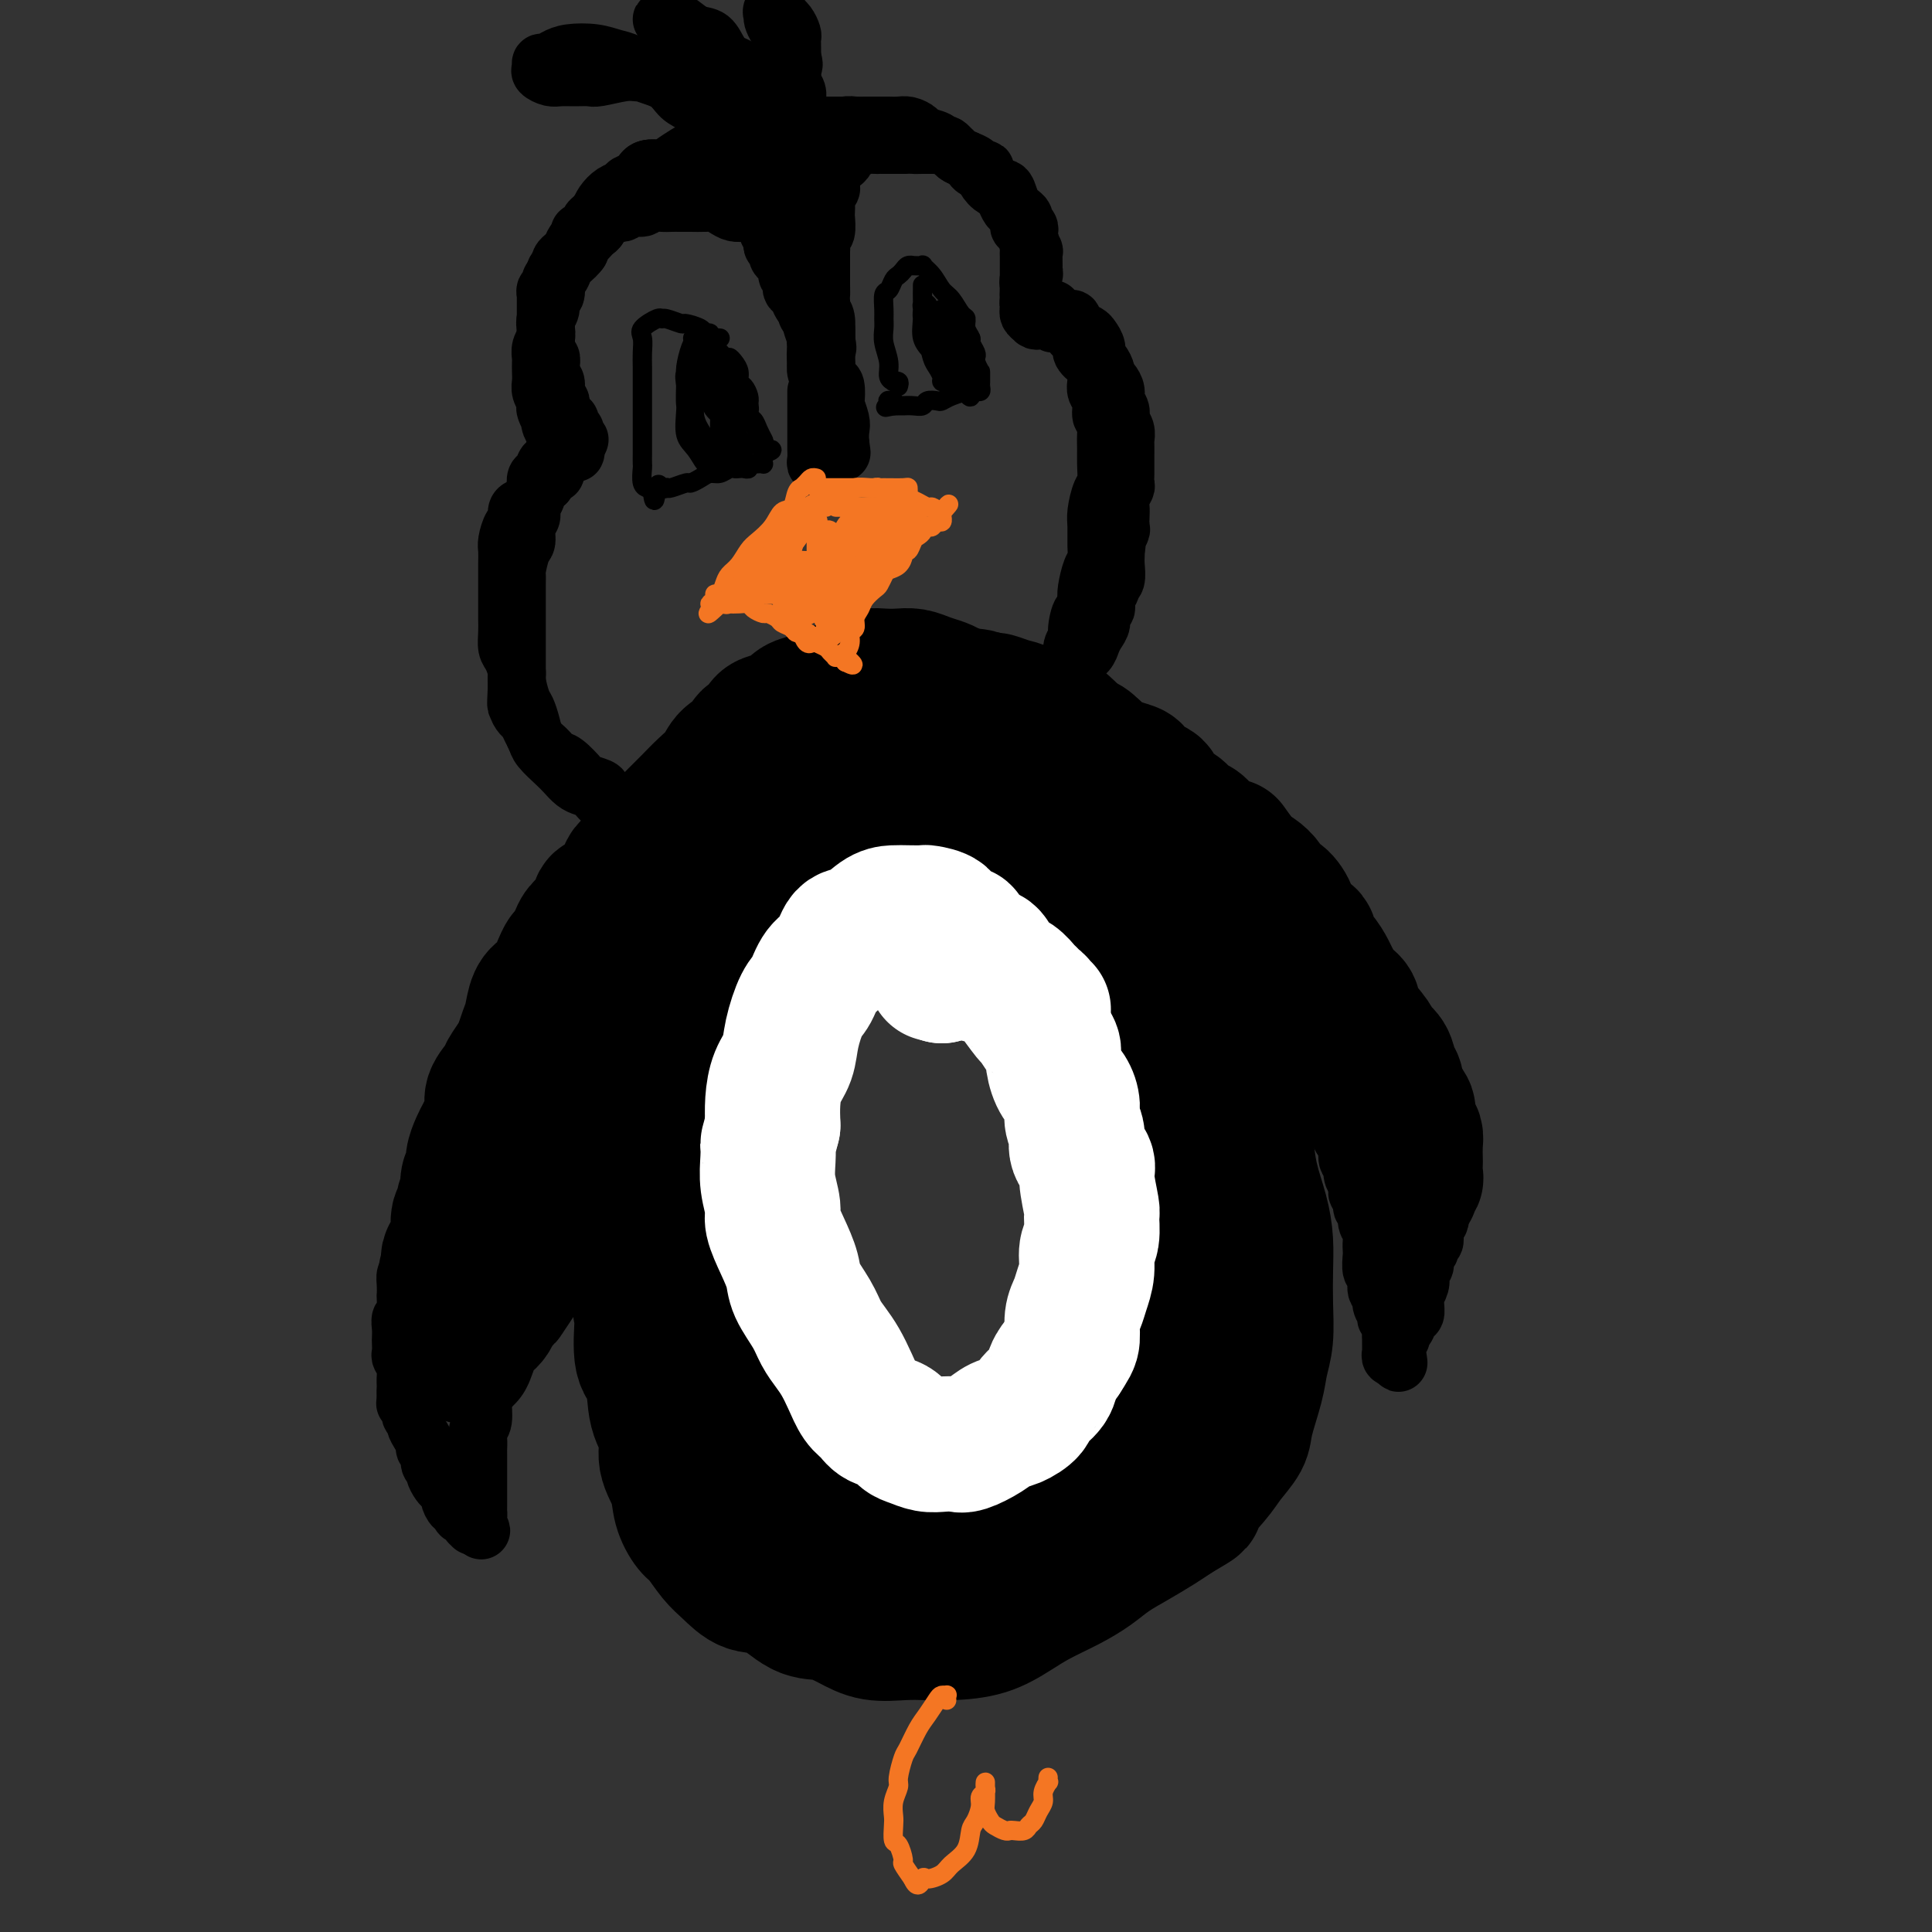 <svg viewBox='0 0 400 400' version='1.1' xmlns='http://www.w3.org/2000/svg' xmlns:xlink='http://www.w3.org/1999/xlink'><rect x="0" y="0" width="400" height="400" fill="#333333" stroke="none"/><g fill='none' stroke='rgb(0,0,0)' stroke-width='28' stroke-linecap='round' stroke-linejoin='round'><path d='M162,156c-0.452,-0.121 -0.904,-0.241 -1,0c-0.096,0.241 0.164,0.845 0,1c-0.164,0.155 -0.750,-0.139 -1,0c-0.250,0.139 -0.163,0.711 0,1c0.163,0.289 0.400,0.297 0,1c-0.400,0.703 -1.439,2.103 -2,3c-0.561,0.897 -0.643,1.291 -1,2c-0.357,0.709 -0.988,1.734 -2,3c-1.012,1.266 -2.407,2.774 -3,4c-0.593,1.226 -0.386,2.168 -1,3c-0.614,0.832 -2.049,1.552 -3,3c-0.951,1.448 -1.420,3.625 -2,5c-0.580,1.375 -1.273,1.948 -2,3c-0.727,1.052 -1.490,2.583 -2,4c-0.510,1.417 -0.767,2.722 -1,4c-0.233,1.278 -0.444,2.530 -1,4c-0.556,1.470 -1.459,3.156 -2,5c-0.541,1.844 -0.719,3.844 -1,6c-0.281,2.156 -0.664,4.467 -1,6c-0.336,1.533 -0.626,2.287 -1,4c-0.374,1.713 -0.833,4.384 -1,6c-0.167,1.616 -0.044,2.178 0,4c0.044,1.822 0.008,4.903 0,7c-0.008,2.097 0.012,3.211 0,5c-0.012,1.789 -0.055,4.253 0,6c0.055,1.747 0.207,2.778 0,5c-0.207,2.222 -0.773,5.635 -1,8c-0.227,2.365 -0.113,3.683 0,5'/><path d='M133,264c-0.782,10.888 -0.236,7.108 0,6c0.236,-1.108 0.162,0.457 0,3c-0.162,2.543 -0.413,6.066 0,8c0.413,1.934 1.491,2.281 2,4c0.509,1.719 0.450,4.812 1,7c0.550,2.188 1.709,3.472 2,5c0.291,1.528 -0.285,3.299 0,5c0.285,1.701 1.430,3.330 2,5c0.570,1.670 0.564,3.380 1,5c0.436,1.620 1.316,3.149 2,4c0.684,0.851 1.174,1.023 2,2c0.826,0.977 1.987,2.760 3,4c1.013,1.240 1.876,1.939 3,3c1.124,1.061 2.509,2.486 4,3c1.491,0.514 3.089,0.117 5,1c1.911,0.883 4.134,3.046 6,4c1.866,0.954 3.373,0.700 5,1c1.627,0.300 3.374,1.152 5,2c1.626,0.848 3.133,1.690 5,2c1.867,0.310 4.095,0.088 6,0c1.905,-0.088 3.487,-0.043 5,0c1.513,0.043 2.956,0.083 5,0c2.044,-0.083 4.689,-0.290 7,-1c2.311,-0.710 4.287,-1.922 6,-3c1.713,-1.078 3.163,-2.021 5,-3c1.837,-0.979 4.060,-1.995 6,-3c1.940,-1.005 3.597,-1.999 5,-3c1.403,-1.001 2.551,-2.011 4,-3c1.449,-0.989 3.198,-1.959 5,-3c1.802,-1.041 3.658,-2.155 5,-3c1.342,-0.845 2.171,-1.423 3,-2'/><path d='M243,314c6.733,-3.985 4.065,-2.446 4,-3c-0.065,-0.554 2.473,-3.200 4,-5c1.527,-1.800 2.044,-2.753 3,-4c0.956,-1.247 2.351,-2.789 3,-4c0.649,-1.211 0.552,-2.093 1,-4c0.448,-1.907 1.440,-4.840 2,-7c0.560,-2.160 0.686,-3.546 1,-5c0.314,-1.454 0.814,-2.977 1,-5c0.186,-2.023 0.057,-4.545 0,-7c-0.057,-2.455 -0.043,-4.844 0,-7c0.043,-2.156 0.116,-4.079 0,-6c-0.116,-1.921 -0.420,-3.842 -1,-6c-0.580,-2.158 -1.436,-4.555 -2,-7c-0.564,-2.445 -0.837,-4.939 -1,-7c-0.163,-2.061 -0.217,-3.688 -1,-6c-0.783,-2.312 -2.297,-5.309 -3,-8c-0.703,-2.691 -0.596,-5.078 -1,-7c-0.404,-1.922 -1.320,-3.380 -2,-5c-0.680,-1.620 -1.126,-3.403 -2,-6c-0.874,-2.597 -2.177,-6.009 -3,-8c-0.823,-1.991 -1.165,-2.560 -2,-4c-0.835,-1.440 -2.164,-3.752 -3,-6c-0.836,-2.248 -1.178,-4.432 -2,-6c-0.822,-1.568 -2.124,-2.520 -3,-4c-0.876,-1.480 -1.326,-3.488 -2,-5c-0.674,-1.512 -1.572,-2.529 -3,-4c-1.428,-1.471 -3.385,-3.397 -5,-5c-1.615,-1.603 -2.886,-2.883 -4,-4c-1.114,-1.117 -2.069,-2.070 -3,-3c-0.931,-0.930 -1.837,-1.837 -3,-3c-1.163,-1.163 -2.581,-2.581 -4,-4'/><path d='M212,149c-4.891,-5.007 -3.619,-1.524 -4,-1c-0.381,0.524 -2.414,-1.912 -4,-3c-1.586,-1.088 -2.725,-0.828 -4,-1c-1.275,-0.172 -2.686,-0.775 -4,-1c-1.314,-0.225 -2.533,-0.071 -4,0c-1.467,0.071 -3.183,0.059 -5,0c-1.817,-0.059 -3.734,-0.164 -5,0c-1.266,0.164 -1.882,0.597 -3,1c-1.118,0.403 -2.738,0.774 -4,1c-1.262,0.226 -2.165,0.305 -3,1c-0.835,0.695 -1.602,2.005 -3,3c-1.398,0.995 -3.427,1.673 -5,3c-1.573,1.327 -2.690,3.302 -4,5c-1.310,1.698 -2.813,3.119 -4,5c-1.187,1.881 -2.058,4.221 -3,6c-0.942,1.779 -1.955,2.996 -3,5c-1.045,2.004 -2.122,4.795 -3,7c-0.878,2.205 -1.555,3.823 -2,6c-0.445,2.177 -0.656,4.913 -1,7c-0.344,2.087 -0.820,3.523 -1,6c-0.180,2.477 -0.063,5.993 0,9c0.063,3.007 0.072,5.505 0,8c-0.072,2.495 -0.227,4.989 0,8c0.227,3.011 0.834,6.540 1,9c0.166,2.460 -0.110,3.850 0,6c0.110,2.150 0.607,5.059 1,7c0.393,1.941 0.683,2.915 1,5c0.317,2.085 0.662,5.280 1,8c0.338,2.720 0.668,4.963 1,7c0.332,2.037 0.666,3.868 1,6c0.334,2.132 0.667,4.566 1,7'/><path d='M150,279c1.334,13.273 1.168,6.455 1,5c-0.168,-1.455 -0.339,2.453 0,5c0.339,2.547 1.187,3.735 2,5c0.813,1.265 1.592,2.609 2,4c0.408,1.391 0.445,2.830 1,4c0.555,1.170 1.628,2.070 3,3c1.372,0.930 3.042,1.889 4,3c0.958,1.111 1.202,2.374 2,3c0.798,0.626 2.149,0.616 3,1c0.851,0.384 1.202,1.164 2,2c0.798,0.836 2.043,1.729 3,2c0.957,0.271 1.625,-0.081 2,0c0.375,0.081 0.456,0.596 1,1c0.544,0.404 1.552,0.697 2,1c0.448,0.303 0.336,0.617 1,1c0.664,0.383 2.105,0.834 3,1c0.895,0.166 1.244,0.047 2,0c0.756,-0.047 1.920,-0.021 3,0c1.080,0.021 2.078,0.038 3,0c0.922,-0.038 1.769,-0.132 3,-1c1.231,-0.868 2.847,-2.510 4,-3c1.153,-0.490 1.845,0.173 3,0c1.155,-0.173 2.773,-1.182 4,-2c1.227,-0.818 2.061,-1.444 3,-2c0.939,-0.556 1.982,-1.041 3,-2c1.018,-0.959 2.009,-2.392 3,-3c0.991,-0.608 1.981,-0.392 3,-1c1.019,-0.608 2.067,-2.039 3,-3c0.933,-0.961 1.751,-1.451 3,-2c1.249,-0.549 2.928,-1.157 4,-2c1.072,-0.843 1.536,-1.922 2,-3'/><path d='M228,296c4.220,-3.555 2.769,-3.444 3,-4c0.231,-0.556 2.143,-1.779 3,-3c0.857,-1.221 0.661,-2.439 1,-4c0.339,-1.561 1.215,-3.463 2,-5c0.785,-1.537 1.478,-2.707 2,-4c0.522,-1.293 0.872,-2.708 1,-4c0.128,-1.292 0.034,-2.461 0,-4c-0.034,-1.539 -0.010,-3.447 0,-5c0.010,-1.553 0.004,-2.752 0,-4c-0.004,-1.248 -0.007,-2.546 0,-4c0.007,-1.454 0.023,-3.063 0,-5c-0.023,-1.937 -0.085,-4.202 0,-6c0.085,-1.798 0.318,-3.129 0,-5c-0.318,-1.871 -1.187,-4.282 -2,-6c-0.813,-1.718 -1.568,-2.741 -2,-4c-0.432,-1.259 -0.540,-2.752 -1,-4c-0.460,-1.248 -1.273,-2.251 -2,-4c-0.727,-1.749 -1.367,-4.246 -2,-6c-0.633,-1.754 -1.257,-2.767 -2,-4c-0.743,-1.233 -1.604,-2.687 -2,-4c-0.396,-1.313 -0.326,-2.485 -1,-4c-0.674,-1.515 -2.091,-3.373 -3,-5c-0.909,-1.627 -1.311,-3.021 -2,-4c-0.689,-0.979 -1.665,-1.542 -3,-3c-1.335,-1.458 -3.030,-3.812 -4,-5c-0.970,-1.188 -1.215,-1.211 -2,-2c-0.785,-0.789 -2.111,-2.344 -3,-3c-0.889,-0.656 -1.341,-0.413 -2,-1c-0.659,-0.587 -1.523,-2.004 -2,-3c-0.477,-0.996 -0.565,-1.570 -1,-2c-0.435,-0.430 -1.218,-0.715 -2,-1'/><path d='M202,174c-3.356,-3.483 -2.246,-2.191 -2,-2c0.246,0.191 -0.371,-0.718 -1,-1c-0.629,-0.282 -1.269,0.064 -2,0c-0.731,-0.064 -1.553,-0.539 -2,-1c-0.447,-0.461 -0.517,-0.909 -1,-1c-0.483,-0.091 -1.377,0.174 -2,0c-0.623,-0.174 -0.974,-0.787 -2,-1c-1.026,-0.213 -2.726,-0.026 -4,0c-1.274,0.026 -2.123,-0.108 -3,0c-0.877,0.108 -1.782,0.458 -3,1c-1.218,0.542 -2.749,1.278 -4,2c-1.251,0.722 -2.222,1.432 -3,2c-0.778,0.568 -1.363,0.995 -2,2c-0.637,1.005 -1.326,2.588 -2,4c-0.674,1.412 -1.332,2.651 -2,4c-0.668,1.349 -1.346,2.806 -2,4c-0.654,1.194 -1.286,2.124 -2,3c-0.714,0.876 -1.511,1.699 -2,3c-0.489,1.301 -0.670,3.081 -1,4c-0.330,0.919 -0.809,0.977 -1,1c-0.191,0.023 -0.096,0.012 0,0'/><path d='M160,163c-0.303,0.026 -0.606,0.053 -1,0c-0.394,-0.053 -0.880,-0.184 -1,0c-0.120,0.184 0.127,0.683 0,1c-0.127,0.317 -0.628,0.450 -1,1c-0.372,0.550 -0.614,1.515 -1,2c-0.386,0.485 -0.914,0.489 -1,1c-0.086,0.511 0.271,1.530 0,2c-0.271,0.470 -1.171,0.391 -2,1c-0.829,0.609 -1.587,1.906 -2,3c-0.413,1.094 -0.482,1.983 -1,3c-0.518,1.017 -1.486,2.160 -2,3c-0.514,0.840 -0.574,1.375 -1,2c-0.426,0.625 -1.217,1.340 -2,2c-0.783,0.660 -1.557,1.265 -2,2c-0.443,0.735 -0.555,1.601 -1,2c-0.445,0.399 -1.221,0.332 -2,1c-0.779,0.668 -1.559,2.070 -2,3c-0.441,0.930 -0.541,1.389 -1,2c-0.459,0.611 -1.277,1.376 -2,2c-0.723,0.624 -1.349,1.107 -2,2c-0.651,0.893 -1.325,2.197 -2,3c-0.675,0.803 -1.349,1.106 -2,2c-0.651,0.894 -1.278,2.379 -2,3c-0.722,0.621 -1.541,0.378 -2,1c-0.459,0.622 -0.560,2.108 -1,3c-0.440,0.892 -1.220,1.189 -2,2c-0.780,0.811 -1.560,2.135 -2,3c-0.440,0.865 -0.542,1.271 -1,2c-0.458,0.729 -1.274,1.780 -2,3c-0.726,1.220 -1.363,2.610 -2,4'/><path d='M115,224c-7.365,10.037 -3.279,4.630 -2,3c1.279,-1.630 -0.249,0.517 -1,2c-0.751,1.483 -0.726,2.302 -1,3c-0.274,0.698 -0.848,1.274 -1,2c-0.152,0.726 0.118,1.602 0,2c-0.118,0.398 -0.623,0.318 -1,1c-0.377,0.682 -0.626,2.126 -1,3c-0.374,0.874 -0.874,1.178 -1,2c-0.126,0.822 0.121,2.163 0,3c-0.121,0.837 -0.611,1.169 -1,2c-0.389,0.831 -0.679,2.161 -1,3c-0.321,0.839 -0.673,1.187 -1,2c-0.327,0.813 -0.627,2.091 -1,3c-0.373,0.909 -0.817,1.451 -1,2c-0.183,0.549 -0.105,1.107 0,2c0.105,0.893 0.239,2.123 0,3c-0.239,0.877 -0.849,1.401 -1,2c-0.151,0.599 0.157,1.274 0,2c-0.157,0.726 -0.778,1.505 -1,2c-0.222,0.495 -0.046,0.706 0,1c0.046,0.294 -0.039,0.669 0,1c0.039,0.331 0.203,0.617 0,1c-0.203,0.383 -0.772,0.862 -1,1c-0.228,0.138 -0.114,-0.064 0,0c0.114,0.064 0.227,0.395 0,1c-0.227,0.605 -0.793,1.482 -1,2c-0.207,0.518 -0.056,0.675 0,1c0.056,0.325 0.015,0.818 0,1c-0.015,0.182 -0.004,0.052 0,0c0.004,-0.052 0.002,-0.026 0,0'/><path d='M98,277c-2.717,8.069 -1.008,1.742 0,-1c1.008,-2.742 1.316,-1.899 2,-2c0.684,-0.101 1.746,-1.148 2,-2c0.254,-0.852 -0.298,-1.511 0,-2c0.298,-0.489 1.445,-0.810 2,-1c0.555,-0.190 0.516,-0.250 1,-1c0.484,-0.750 1.489,-2.191 2,-3c0.511,-0.809 0.527,-0.987 1,-2c0.473,-1.013 1.403,-2.862 2,-4c0.597,-1.138 0.860,-1.567 1,-2c0.140,-0.433 0.156,-0.872 1,-2c0.844,-1.128 2.516,-2.945 3,-4c0.484,-1.055 -0.221,-1.349 0,-2c0.221,-0.651 1.369,-1.659 2,-3c0.631,-1.341 0.745,-3.016 1,-4c0.255,-0.984 0.649,-1.279 1,-2c0.351,-0.721 0.658,-1.869 1,-3c0.342,-1.131 0.721,-2.247 1,-3c0.279,-0.753 0.460,-1.145 1,-2c0.540,-0.855 1.440,-2.172 2,-3c0.560,-0.828 0.779,-1.166 1,-2c0.221,-0.834 0.444,-2.163 1,-3c0.556,-0.837 1.446,-1.183 2,-2c0.554,-0.817 0.774,-2.106 1,-3c0.226,-0.894 0.460,-1.393 1,-2c0.540,-0.607 1.387,-1.322 2,-2c0.613,-0.678 0.993,-1.320 1,-2c0.007,-0.680 -0.359,-1.399 0,-2c0.359,-0.601 1.443,-1.085 2,-2c0.557,-0.915 0.588,-2.261 1,-3c0.412,-0.739 1.206,-0.869 2,-1'/><path d='M138,205c6.019,-11.744 1.066,-5.105 0,-3c-1.066,2.105 1.755,-0.324 3,-2c1.245,-1.676 0.916,-2.600 1,-3c0.084,-0.400 0.582,-0.277 1,-1c0.418,-0.723 0.755,-2.292 1,-3c0.245,-0.708 0.398,-0.556 1,-1c0.602,-0.444 1.653,-1.485 2,-2c0.347,-0.515 -0.010,-0.504 0,-1c0.010,-0.496 0.387,-1.498 1,-2c0.613,-0.502 1.463,-0.505 2,-1c0.537,-0.495 0.763,-1.483 1,-2c0.237,-0.517 0.486,-0.562 1,-1c0.514,-0.438 1.292,-1.268 2,-2c0.708,-0.732 1.344,-1.366 2,-2c0.656,-0.634 1.330,-1.268 2,-2c0.670,-0.732 1.334,-1.561 2,-2c0.666,-0.439 1.334,-0.488 2,-1c0.666,-0.512 1.329,-1.488 2,-2c0.671,-0.512 1.349,-0.560 2,-1c0.651,-0.440 1.273,-1.271 2,-2c0.727,-0.729 1.558,-1.356 2,-2c0.442,-0.644 0.496,-1.304 1,-2c0.504,-0.696 1.457,-1.429 2,-2c0.543,-0.571 0.674,-0.980 1,-1c0.326,-0.020 0.846,0.348 1,0c0.154,-0.348 -0.058,-1.413 0,-2c0.058,-0.587 0.386,-0.696 1,-1c0.614,-0.304 1.515,-0.803 2,-1c0.485,-0.197 0.554,-0.091 1,0c0.446,0.091 1.270,0.169 2,0c0.730,-0.169 1.365,-0.584 2,-1'/><path d='M183,157c1.837,-0.480 2.430,-0.181 3,0c0.570,0.181 1.119,0.244 2,0c0.881,-0.244 2.095,-0.793 3,-1c0.905,-0.207 1.503,-0.070 2,0c0.497,0.070 0.895,0.074 2,0c1.105,-0.074 2.919,-0.227 4,0c1.081,0.227 1.429,0.833 2,1c0.571,0.167 1.364,-0.107 2,0c0.636,0.107 1.115,0.595 2,1c0.885,0.405 2.176,0.728 3,1c0.824,0.272 1.179,0.492 2,1c0.821,0.508 2.107,1.305 3,2c0.893,0.695 1.393,1.289 2,2c0.607,0.711 1.320,1.540 2,2c0.680,0.460 1.327,0.550 2,1c0.673,0.450 1.372,1.261 2,2c0.628,0.739 1.183,1.405 2,2c0.817,0.595 1.894,1.118 3,2c1.106,0.882 2.240,2.124 3,3c0.760,0.876 1.144,1.387 2,2c0.856,0.613 2.182,1.329 3,2c0.818,0.671 1.126,1.297 2,2c0.874,0.703 2.312,1.483 3,2c0.688,0.517 0.626,0.771 1,1c0.374,0.229 1.185,0.432 2,1c0.815,0.568 1.636,1.499 2,2c0.364,0.501 0.272,0.571 1,1c0.728,0.429 2.278,1.218 3,2c0.722,0.782 0.618,1.557 1,2c0.382,0.443 1.252,0.555 2,1c0.748,0.445 1.374,1.222 2,2'/><path d='M253,196c7.092,5.854 2.323,1.990 1,1c-1.323,-0.990 0.799,0.893 2,2c1.201,1.107 1.480,1.437 2,2c0.520,0.563 1.280,1.358 2,2c0.720,0.642 1.399,1.131 2,2c0.601,0.869 1.124,2.119 2,3c0.876,0.881 2.104,1.392 3,2c0.896,0.608 1.461,1.314 2,2c0.539,0.686 1.051,1.352 2,2c0.949,0.648 2.334,1.277 3,2c0.666,0.723 0.611,1.541 1,2c0.389,0.459 1.221,0.559 2,1c0.779,0.441 1.504,1.222 2,2c0.496,0.778 0.762,1.551 1,2c0.238,0.449 0.449,0.572 1,1c0.551,0.428 1.443,1.161 2,2c0.557,0.839 0.780,1.783 1,2c0.220,0.217 0.437,-0.292 1,0c0.563,0.292 1.472,1.385 2,2c0.528,0.615 0.676,0.752 1,1c0.324,0.248 0.823,0.605 1,1c0.177,0.395 0.032,0.826 0,1c-0.032,0.174 0.048,0.089 0,0c-0.048,-0.089 -0.226,-0.184 0,0c0.226,0.184 0.854,0.647 1,1c0.146,0.353 -0.192,0.595 0,1c0.192,0.405 0.912,0.973 1,1c0.088,0.027 -0.456,-0.486 -1,-1'/><path d='M290,235c5.515,5.826 0.802,0.889 -1,-1c-1.802,-1.889 -0.694,-0.732 -1,-1c-0.306,-0.268 -2.025,-1.963 -3,-3c-0.975,-1.037 -1.206,-1.417 -2,-2c-0.794,-0.583 -2.152,-1.369 -3,-2c-0.848,-0.631 -1.186,-1.109 -2,-2c-0.814,-0.891 -2.105,-2.197 -3,-3c-0.895,-0.803 -1.395,-1.102 -2,-2c-0.605,-0.898 -1.317,-2.394 -2,-3c-0.683,-0.606 -1.338,-0.321 -2,-1c-0.662,-0.679 -1.333,-2.322 -2,-3c-0.667,-0.678 -1.331,-0.389 -2,-1c-0.669,-0.611 -1.344,-2.120 -2,-3c-0.656,-0.880 -1.293,-1.129 -2,-2c-0.707,-0.871 -1.484,-2.364 -2,-3c-0.516,-0.636 -0.769,-0.416 -1,-1c-0.231,-0.584 -0.438,-1.974 -1,-3c-0.562,-1.026 -1.478,-1.688 -2,-2c-0.522,-0.312 -0.651,-0.273 -1,-1c-0.349,-0.727 -0.920,-2.221 -1,-3c-0.080,-0.779 0.330,-0.842 0,-1c-0.330,-0.158 -1.401,-0.409 -2,-1c-0.599,-0.591 -0.728,-1.521 -1,-2c-0.272,-0.479 -0.689,-0.509 -1,-1c-0.311,-0.491 -0.516,-1.445 -1,-2c-0.484,-0.555 -1.247,-0.712 -2,-1c-0.753,-0.288 -1.494,-0.707 -2,-1c-0.506,-0.293 -0.775,-0.460 -1,-1c-0.225,-0.540 -0.407,-1.453 -1,-2c-0.593,-0.547 -1.598,-0.728 -2,-1c-0.402,-0.272 -0.201,-0.636 0,-1'/><path d='M240,179c-7.947,-9.065 -2.815,-3.728 -1,-2c1.815,1.728 0.312,-0.152 -1,-1c-1.312,-0.848 -2.435,-0.664 -3,-1c-0.565,-0.336 -0.574,-1.192 -1,-2c-0.426,-0.808 -1.269,-1.567 -2,-2c-0.731,-0.433 -1.351,-0.540 -2,-1c-0.649,-0.460 -1.329,-1.274 -2,-2c-0.671,-0.726 -1.333,-1.364 -2,-2c-0.667,-0.636 -1.337,-1.269 -2,-2c-0.663,-0.731 -1.318,-1.559 -2,-2c-0.682,-0.441 -1.390,-0.496 -2,-1c-0.610,-0.504 -1.123,-1.458 -2,-2c-0.877,-0.542 -2.118,-0.671 -3,-1c-0.882,-0.329 -1.405,-0.858 -2,-1c-0.595,-0.142 -1.260,0.101 -2,0c-0.740,-0.101 -1.553,-0.548 -2,-1c-0.447,-0.452 -0.528,-0.910 -1,-1c-0.472,-0.090 -1.334,0.186 -2,0c-0.666,-0.186 -1.137,-0.834 -2,-1c-0.863,-0.166 -2.118,0.152 -3,0c-0.882,-0.152 -1.391,-0.773 -2,-1c-0.609,-0.227 -1.317,-0.061 -2,0c-0.683,0.061 -1.339,0.016 -2,0c-0.661,-0.016 -1.327,-0.004 -2,0c-0.673,0.004 -1.354,0.001 -2,0c-0.646,-0.001 -1.257,-0.000 -2,0c-0.743,0.000 -1.616,0.000 -2,0c-0.384,-0.000 -0.278,-0.000 -1,0c-0.722,0.000 -2.271,0.000 -3,0c-0.729,-0.000 -0.637,-0.000 -1,0c-0.363,0.000 -1.182,0.000 -2,0'/><path d='M180,153c-4.303,-0.155 -3.059,-0.042 -3,0c0.059,0.042 -1.067,0.014 -2,0c-0.933,-0.014 -1.671,-0.015 -2,0c-0.329,0.015 -0.247,0.044 -1,0c-0.753,-0.044 -2.341,-0.163 -3,0c-0.659,0.163 -0.388,0.607 -1,1c-0.612,0.393 -2.107,0.734 -3,1c-0.893,0.266 -1.183,0.455 -2,1c-0.817,0.545 -2.162,1.445 -3,2c-0.838,0.555 -1.170,0.763 -2,1c-0.830,0.237 -2.158,0.502 -3,1c-0.842,0.498 -1.198,1.228 -2,2c-0.802,0.772 -2.049,1.586 -3,2c-0.951,0.414 -1.604,0.430 -2,1c-0.396,0.570 -0.534,1.696 -1,2c-0.466,0.304 -1.261,-0.213 -2,0c-0.739,0.213 -1.423,1.158 -2,2c-0.577,0.842 -1.046,1.582 -2,2c-0.954,0.418 -2.392,0.516 -3,1c-0.608,0.484 -0.387,1.356 -1,2c-0.613,0.644 -2.062,1.060 -3,2c-0.938,0.940 -1.367,2.402 -2,3c-0.633,0.598 -1.470,0.330 -2,1c-0.530,0.670 -0.753,2.276 -1,3c-0.247,0.724 -0.517,0.564 -1,1c-0.483,0.436 -1.180,1.467 -2,2c-0.820,0.533 -1.764,0.568 -2,1c-0.236,0.432 0.236,1.260 0,2c-0.236,0.740 -1.179,1.392 -2,2c-0.821,0.608 -1.520,1.174 -2,2c-0.480,0.826 -0.740,1.913 -1,3'/><path d='M119,196c-3.341,4.086 -2.194,2.300 -2,2c0.194,-0.300 -0.564,0.885 -1,2c-0.436,1.115 -0.551,2.160 -1,3c-0.449,0.840 -1.234,1.475 -2,2c-0.766,0.525 -1.514,0.941 -2,2c-0.486,1.059 -0.712,2.763 -1,4c-0.288,1.237 -0.639,2.007 -1,3c-0.361,0.993 -0.731,2.208 -1,3c-0.269,0.792 -0.435,1.159 -1,2c-0.565,0.841 -1.527,2.154 -2,3c-0.473,0.846 -0.455,1.224 -1,2c-0.545,0.776 -1.651,1.950 -2,3c-0.349,1.050 0.060,1.976 0,3c-0.060,1.024 -0.590,2.147 -1,3c-0.410,0.853 -0.702,1.436 -1,2c-0.298,0.564 -0.602,1.111 -1,2c-0.398,0.889 -0.890,2.121 -1,3c-0.110,0.879 0.163,1.404 0,2c-0.163,0.596 -0.761,1.263 -1,2c-0.239,0.737 -0.120,1.543 0,2c0.120,0.457 0.242,0.565 0,1c-0.242,0.435 -0.849,1.196 -1,2c-0.151,0.804 0.152,1.651 0,2c-0.152,0.349 -0.759,0.199 -1,1c-0.241,0.801 -0.116,2.554 0,3c0.116,0.446 0.224,-0.413 0,0c-0.224,0.413 -0.778,2.100 -1,3c-0.222,0.900 -0.111,1.015 0,1c0.111,-0.015 0.222,-0.158 0,0c-0.222,0.158 -0.778,0.617 -1,1c-0.222,0.383 -0.111,0.692 0,1'/><path d='M93,261c-1.392,5.438 -0.373,2.035 0,1c0.373,-1.035 0.100,0.300 0,1c-0.100,0.700 -0.027,0.765 0,1c0.027,0.235 0.007,0.641 0,1c-0.007,0.359 -0.001,0.672 0,1c0.001,0.328 -0.004,0.670 0,1c0.004,0.330 0.015,0.648 0,1c-0.015,0.352 -0.057,0.738 0,1c0.057,0.262 0.211,0.401 0,1c-0.211,0.599 -0.788,1.660 -1,2c-0.212,0.340 -0.057,-0.040 0,0c0.057,0.040 0.018,0.501 0,1c-0.018,0.499 -0.016,1.036 0,1c0.016,-0.036 0.046,-0.645 0,-1c-0.046,-0.355 -0.168,-0.456 0,-1c0.168,-0.544 0.627,-1.532 1,-3c0.373,-1.468 0.659,-3.416 1,-5c0.341,-1.584 0.735,-2.803 1,-4c0.265,-1.197 0.400,-2.372 1,-4c0.600,-1.628 1.666,-3.709 2,-5c0.334,-1.291 -0.065,-1.794 0,-3c0.065,-1.206 0.595,-3.117 1,-5c0.405,-1.883 0.686,-3.738 1,-5c0.314,-1.262 0.661,-1.932 1,-3c0.339,-1.068 0.669,-2.534 1,-4'/><path d='M102,231c1.677,-7.212 0.871,-4.242 1,-4c0.129,0.242 1.193,-2.245 2,-4c0.807,-1.755 1.356,-2.780 2,-4c0.644,-1.220 1.384,-2.636 2,-4c0.616,-1.364 1.109,-2.675 2,-4c0.891,-1.325 2.182,-2.665 3,-4c0.818,-1.335 1.164,-2.664 2,-4c0.836,-1.336 2.163,-2.677 3,-4c0.837,-1.323 1.183,-2.626 2,-4c0.817,-1.374 2.106,-2.818 3,-4c0.894,-1.182 1.393,-2.101 2,-3c0.607,-0.899 1.322,-1.779 2,-3c0.678,-1.221 1.317,-2.783 2,-4c0.683,-1.217 1.408,-2.087 2,-3c0.592,-0.913 1.050,-1.868 2,-3c0.950,-1.132 2.393,-2.442 3,-3c0.607,-0.558 0.379,-0.365 1,-1c0.621,-0.635 2.090,-2.099 3,-3c0.910,-0.901 1.260,-1.238 2,-2c0.740,-0.762 1.871,-1.948 3,-3c1.129,-1.052 2.257,-1.968 3,-3c0.743,-1.032 1.102,-2.178 2,-3c0.898,-0.822 2.337,-1.320 3,-2c0.663,-0.680 0.552,-1.543 1,-2c0.448,-0.457 1.456,-0.507 2,-1c0.544,-0.493 0.625,-1.427 1,-2c0.375,-0.573 1.045,-0.783 2,-1c0.955,-0.217 2.194,-0.440 3,-1c0.806,-0.560 1.179,-1.459 2,-2c0.821,-0.541 2.092,-0.726 3,-1c0.908,-0.274 1.454,-0.637 2,-1'/><path d='M170,144c2.148,-0.951 2.518,-0.829 3,-1c0.482,-0.171 1.077,-0.634 2,-1c0.923,-0.366 2.176,-0.635 3,-1c0.824,-0.365 1.221,-0.827 2,-1c0.779,-0.173 1.942,-0.057 3,0c1.058,0.057 2.012,0.056 3,0c0.988,-0.056 2.012,-0.168 3,0c0.988,0.168 1.941,0.615 3,1c1.059,0.385 2.225,0.707 3,1c0.775,0.293 1.159,0.557 2,1c0.841,0.443 2.139,1.066 3,2c0.861,0.934 1.283,2.178 2,3c0.717,0.822 1.727,1.220 3,2c1.273,0.780 2.809,1.942 4,3c1.191,1.058 2.038,2.013 3,3c0.962,0.987 2.038,2.007 3,3c0.962,0.993 1.811,1.959 3,3c1.189,1.041 2.717,2.155 4,3c1.283,0.845 2.319,1.419 3,2c0.681,0.581 1.005,1.169 2,2c0.995,0.831 2.660,1.907 4,3c1.340,1.093 2.354,2.204 3,3c0.646,0.796 0.924,1.277 2,2c1.076,0.723 2.950,1.687 4,3c1.050,1.313 1.277,2.974 2,4c0.723,1.026 1.940,1.415 3,2c1.060,0.585 1.961,1.364 3,2c1.039,0.636 2.217,1.129 3,2c0.783,0.871 1.172,2.119 2,3c0.828,0.881 2.094,1.395 3,2c0.906,0.605 1.453,1.303 2,2'/><path d='M258,197c9.635,8.181 4.722,2.634 3,1c-1.722,-1.634 -0.253,0.647 1,2c1.253,1.353 2.289,1.780 3,2c0.711,0.220 1.096,0.234 2,1c0.904,0.766 2.326,2.284 3,3c0.674,0.716 0.599,0.630 1,1c0.401,0.370 1.278,1.198 2,2c0.722,0.802 1.289,1.579 2,2c0.711,0.421 1.567,0.485 2,1c0.433,0.515 0.445,1.483 1,2c0.555,0.517 1.654,0.585 2,1c0.346,0.415 -0.061,1.176 0,2c0.061,0.824 0.590,1.712 1,2c0.410,0.288 0.701,-0.024 1,0c0.299,0.024 0.605,0.384 1,1c0.395,0.616 0.880,1.489 1,2c0.120,0.511 -0.126,0.662 0,1c0.126,0.338 0.625,0.864 1,1c0.375,0.136 0.626,-0.117 1,0c0.374,0.117 0.871,0.606 1,1c0.129,0.394 -0.109,0.694 0,1c0.109,0.306 0.565,0.618 1,1c0.435,0.382 0.848,0.834 1,1c0.152,0.166 0.043,0.048 0,0c-0.043,-0.048 -0.022,-0.024 0,0'/><path d='M289,228c4.833,4.444 1.416,0.054 0,-2c-1.416,-2.054 -0.830,-1.774 -1,-2c-0.170,-0.226 -1.094,-0.959 -2,-2c-0.906,-1.041 -1.794,-2.389 -2,-3c-0.206,-0.611 0.268,-0.484 0,-1c-0.268,-0.516 -1.279,-1.674 -2,-3c-0.721,-1.326 -1.151,-2.821 -2,-4c-0.849,-1.179 -2.117,-2.043 -3,-3c-0.883,-0.957 -1.380,-2.006 -2,-3c-0.620,-0.994 -1.363,-1.932 -2,-3c-0.637,-1.068 -1.167,-2.264 -2,-3c-0.833,-0.736 -1.968,-1.011 -3,-2c-1.032,-0.989 -1.962,-2.690 -3,-4c-1.038,-1.310 -2.185,-2.228 -3,-3c-0.815,-0.772 -1.300,-1.399 -2,-2c-0.700,-0.601 -1.616,-1.176 -3,-2c-1.384,-0.824 -3.238,-1.897 -4,-3c-0.762,-1.103 -0.434,-2.235 -1,-3c-0.566,-0.765 -2.026,-1.164 -3,-2c-0.974,-0.836 -1.463,-2.110 -2,-3c-0.537,-0.890 -1.120,-1.397 -2,-2c-0.880,-0.603 -2.055,-1.302 -3,-2c-0.945,-0.698 -1.660,-1.394 -2,-2c-0.340,-0.606 -0.303,-1.121 -1,-2c-0.697,-0.879 -2.126,-2.122 -3,-3c-0.874,-0.878 -1.192,-1.391 -2,-2c-0.808,-0.609 -2.106,-1.315 -3,-2c-0.894,-0.685 -1.384,-1.349 -2,-2c-0.616,-0.651 -1.358,-1.291 -2,-2c-0.642,-0.709 -1.183,-1.488 -2,-2c-0.817,-0.512 -1.908,-0.756 -3,-1'/><path d='M222,153c-7.663,-7.517 -2.321,-3.309 -1,-2c1.321,1.309 -1.379,-0.280 -3,-1c-1.621,-0.720 -2.161,-0.571 -3,-1c-0.839,-0.429 -1.976,-1.435 -3,-2c-1.024,-0.565 -1.936,-0.687 -3,-1c-1.064,-0.313 -2.282,-0.816 -3,-1c-0.718,-0.184 -0.936,-0.049 -2,0c-1.064,0.049 -2.972,0.013 -4,0c-1.028,-0.013 -1.175,-0.003 -2,0c-0.825,0.003 -2.328,0.000 -3,0c-0.672,-0.000 -0.514,0.003 -1,0c-0.486,-0.003 -1.617,-0.012 -3,0c-1.383,0.012 -3.018,0.044 -4,0c-0.982,-0.044 -1.311,-0.165 -2,0c-0.689,0.165 -1.739,0.617 -3,1c-1.261,0.383 -2.732,0.697 -4,1c-1.268,0.303 -2.333,0.594 -3,1c-0.667,0.406 -0.935,0.928 -2,1c-1.065,0.072 -2.928,-0.304 -4,0c-1.072,0.304 -1.354,1.288 -2,2c-0.646,0.712 -1.655,1.151 -3,2c-1.345,0.849 -3.024,2.107 -4,3c-0.976,0.893 -1.247,1.422 -2,2c-0.753,0.578 -1.988,1.204 -3,2c-1.012,0.796 -1.802,1.762 -3,3c-1.198,1.238 -2.804,2.749 -4,4c-1.196,1.251 -1.980,2.243 -3,3c-1.020,0.757 -2.275,1.281 -3,2c-0.725,0.719 -0.922,1.634 -1,2c-0.078,0.366 -0.039,0.183 0,0'/><path d='M186,142c0.233,-0.090 0.466,-0.180 1,0c0.534,0.180 1.370,0.629 2,1c0.630,0.371 1.056,0.662 2,1c0.944,0.338 2.407,0.723 4,1c1.593,0.277 3.316,0.448 5,1c1.684,0.552 3.327,1.487 5,2c1.673,0.513 3.374,0.605 5,1c1.626,0.395 3.176,1.092 5,2c1.824,0.908 3.923,2.027 6,3c2.077,0.973 4.134,1.799 6,3c1.866,1.201 3.543,2.775 5,4c1.457,1.225 2.696,2.099 4,3c1.304,0.901 2.674,1.830 4,3c1.326,1.170 2.609,2.583 4,4c1.391,1.417 2.889,2.840 4,4c1.111,1.160 1.833,2.058 3,3c1.167,0.942 2.778,1.929 4,3c1.222,1.071 2.056,2.226 3,3c0.944,0.774 1.997,1.166 3,2c1.003,0.834 1.955,2.109 3,3c1.045,0.891 2.182,1.397 3,2c0.818,0.603 1.317,1.301 2,2c0.683,0.699 1.549,1.399 2,2c0.451,0.601 0.488,1.105 1,2c0.512,0.895 1.499,2.183 2,3c0.501,0.817 0.515,1.164 1,2c0.485,0.836 1.439,2.162 2,3c0.561,0.838 0.728,1.187 1,2c0.272,0.813 0.649,2.089 1,3c0.351,0.911 0.675,1.455 1,2'/><path d='M280,212c1.510,3.214 0.786,2.749 1,3c0.214,0.251 1.367,1.219 2,2c0.633,0.781 0.747,1.374 1,2c0.253,0.626 0.646,1.285 1,2c0.354,0.715 0.669,1.487 1,2c0.331,0.513 0.677,0.767 1,1c0.323,0.233 0.621,0.447 1,1c0.379,0.553 0.838,1.447 1,2c0.162,0.553 0.028,0.764 0,1c-0.028,0.236 0.049,0.497 0,1c-0.049,0.503 -0.224,1.248 0,2c0.224,0.752 0.849,1.511 1,2c0.151,0.489 -0.170,0.707 0,1c0.170,0.293 0.830,0.659 1,1c0.170,0.341 -0.151,0.656 0,1c0.151,0.344 0.772,0.718 1,1c0.228,0.282 0.061,0.471 0,1c-0.061,0.529 -0.016,1.399 0,2c0.016,0.601 0.004,0.935 0,1c-0.004,0.065 -0.001,-0.138 0,0c0.001,0.138 0.000,0.616 0,1c-0.000,0.384 -0.000,0.675 0,1c0.000,0.325 0.000,0.685 0,1c-0.000,0.315 -0.000,0.585 0,1c0.000,0.415 0.000,0.976 0,1c-0.000,0.024 -0.000,-0.488 0,-1'/><path d='M292,245c0.403,2.550 -0.088,-0.074 0,-1c0.088,-0.926 0.755,-0.153 1,0c0.245,0.153 0.066,-0.315 0,-1c-0.066,-0.685 -0.021,-1.586 0,-2c0.021,-0.414 0.017,-0.341 0,-1c-0.017,-0.659 -0.046,-2.049 0,-3c0.046,-0.951 0.166,-1.462 0,-2c-0.166,-0.538 -0.618,-1.103 -1,-2c-0.382,-0.897 -0.694,-2.126 -1,-3c-0.306,-0.874 -0.606,-1.393 -1,-2c-0.394,-0.607 -0.884,-1.304 -1,-2c-0.116,-0.696 0.140,-1.392 0,-2c-0.140,-0.608 -0.675,-1.128 -1,-2c-0.325,-0.872 -0.439,-2.096 -1,-3c-0.561,-0.904 -1.567,-1.487 -2,-2c-0.433,-0.513 -0.291,-0.957 -1,-2c-0.709,-1.043 -2.269,-2.687 -3,-4c-0.731,-1.313 -0.632,-2.295 -1,-3c-0.368,-0.705 -1.203,-1.133 -2,-2c-0.797,-0.867 -1.556,-2.172 -2,-3c-0.444,-0.828 -0.575,-1.180 -1,-2c-0.425,-0.820 -1.146,-2.109 -2,-3c-0.854,-0.891 -1.842,-1.384 -2,-2c-0.158,-0.616 0.515,-1.354 0,-2c-0.515,-0.646 -2.217,-1.198 -3,-2c-0.783,-0.802 -0.646,-1.854 -1,-3c-0.354,-1.146 -1.197,-2.387 -2,-3c-0.803,-0.613 -1.566,-0.597 -2,-1c-0.434,-0.403 -0.540,-1.224 -1,-2c-0.460,-0.776 -1.274,-1.507 -2,-2c-0.726,-0.493 -1.363,-0.746 -2,-1'/><path d='M258,180c-5.086,-6.903 -3.302,-4.661 -3,-4c0.302,0.661 -0.878,-0.261 -2,-1c-1.122,-0.739 -2.187,-1.297 -3,-2c-0.813,-0.703 -1.374,-1.553 -2,-2c-0.626,-0.447 -1.317,-0.491 -2,-1c-0.683,-0.509 -1.356,-1.483 -2,-2c-0.644,-0.517 -1.257,-0.576 -2,-1c-0.743,-0.424 -1.616,-1.213 -2,-2c-0.384,-0.787 -0.281,-1.573 -1,-2c-0.719,-0.427 -2.262,-0.495 -3,-1c-0.738,-0.505 -0.671,-1.449 -1,-2c-0.329,-0.551 -1.054,-0.711 -2,-1c-0.946,-0.289 -2.113,-0.709 -3,-1c-0.887,-0.291 -1.495,-0.454 -2,-1c-0.505,-0.546 -0.905,-1.473 -2,-2c-1.095,-0.527 -2.883,-0.652 -4,-1c-1.117,-0.348 -1.564,-0.919 -2,-1c-0.436,-0.081 -0.861,0.329 -2,0c-1.139,-0.329 -2.993,-1.398 -4,-2c-1.007,-0.602 -1.166,-0.739 -2,-1c-0.834,-0.261 -2.344,-0.648 -3,-1c-0.656,-0.352 -0.459,-0.669 -1,-1c-0.541,-0.331 -1.820,-0.677 -3,-1c-1.180,-0.323 -2.260,-0.622 -3,-1c-0.740,-0.378 -1.139,-0.833 -2,-1c-0.861,-0.167 -2.184,-0.045 -3,0c-0.816,0.045 -1.125,0.012 -2,0c-0.875,-0.012 -2.317,-0.003 -3,0c-0.683,0.003 -0.607,0.001 -1,0c-0.393,-0.001 -1.255,-0.000 -2,0c-0.745,0.000 -1.372,0.000 -2,0'/><path d='M187,145c-2.599,-0.159 -1.598,-0.057 -2,0c-0.402,0.057 -2.208,0.070 -3,0c-0.792,-0.070 -0.569,-0.221 -1,0c-0.431,0.221 -1.515,0.815 -2,1c-0.485,0.185 -0.371,-0.038 -1,0c-0.629,0.038 -2.002,0.338 -3,1c-0.998,0.662 -1.621,1.686 -2,2c-0.379,0.314 -0.513,-0.082 -1,0c-0.487,0.082 -1.327,0.642 -2,1c-0.673,0.358 -1.178,0.513 -2,1c-0.822,0.487 -1.961,1.304 -3,2c-1.039,0.696 -1.977,1.269 -3,2c-1.023,0.731 -2.130,1.619 -3,2c-0.870,0.381 -1.504,0.257 -2,1c-0.496,0.743 -0.856,2.355 -1,3c-0.144,0.645 -0.072,0.322 0,0'/></g>
<g fill='none' stroke='rgb(0,0,0)' stroke-width='12' stroke-linecap='round' stroke-linejoin='round'><path d='M163,43c0.032,0.432 0.064,0.864 0,1c-0.064,0.136 -0.225,-0.025 0,0c0.225,0.025 0.835,0.237 1,1c0.165,0.763 -0.114,2.077 0,3c0.114,0.923 0.623,1.455 1,2c0.377,0.545 0.623,1.104 1,2c0.377,0.896 0.886,2.130 1,3c0.114,0.870 -0.167,1.376 0,2c0.167,0.624 0.780,1.364 1,2c0.220,0.636 0.045,1.166 0,2c-0.045,0.834 0.039,1.970 0,3c-0.039,1.030 -0.203,1.952 0,3c0.203,1.048 0.772,2.222 1,3c0.228,0.778 0.114,1.160 0,2c-0.114,0.840 -0.227,2.139 0,3c0.227,0.861 0.793,1.283 1,2c0.207,0.717 0.056,1.728 0,2c-0.056,0.272 -0.015,-0.196 0,0c0.015,0.196 0.004,1.056 0,1c-0.004,-0.056 -0.002,-1.028 0,-2'/><path d='M170,78c1.022,5.117 0.079,0.409 0,-2c-0.079,-2.409 0.708,-2.518 1,-3c0.292,-0.482 0.088,-1.337 0,-2c-0.088,-0.663 -0.062,-1.132 0,-2c0.062,-0.868 0.160,-2.133 0,-3c-0.160,-0.867 -0.578,-1.334 -1,-2c-0.422,-0.666 -0.849,-1.530 -1,-2c-0.151,-0.470 -0.026,-0.544 0,-1c0.026,-0.456 -0.046,-1.292 0,-2c0.046,-0.708 0.210,-1.288 0,-2c-0.210,-0.712 -0.792,-1.556 -1,-2c-0.208,-0.444 -0.041,-0.487 0,-1c0.041,-0.513 -0.045,-1.495 0,-2c0.045,-0.505 0.222,-0.533 0,-1c-0.222,-0.467 -0.844,-1.374 -1,-2c-0.156,-0.626 0.155,-0.970 0,-1c-0.155,-0.030 -0.774,0.254 -1,0c-0.226,-0.254 -0.057,-1.045 0,-1c0.057,0.045 0.004,0.926 0,1c-0.004,0.074 0.041,-0.658 0,0c-0.041,0.658 -0.170,2.708 0,4c0.170,1.292 0.638,1.828 1,3c0.362,1.172 0.619,2.980 1,4c0.381,1.020 0.886,1.251 1,2c0.114,0.749 -0.163,2.016 0,3c0.163,0.984 0.765,1.687 1,2c0.235,0.313 0.102,0.238 0,1c-0.102,0.762 -0.172,2.361 0,3c0.172,0.639 0.586,0.320 1,0'/><path d='M171,70c0.619,3.426 0.166,1.492 0,1c-0.166,-0.492 -0.044,0.459 0,1c0.044,0.541 0.012,0.670 0,1c-0.012,0.330 -0.003,0.859 0,1c0.003,0.141 0.001,-0.107 0,0c-0.001,0.107 -0.000,0.567 0,1c0.000,0.433 0.000,0.838 0,1c-0.000,0.162 -0.000,0.081 0,0'/><path d='M169,81c-0.000,0.311 -0.000,0.622 0,1c0.000,0.378 0.000,0.822 0,1c-0.000,0.178 -0.000,0.089 0,0c0.000,-0.089 0.000,-0.177 0,0c-0.000,0.177 -0.000,0.620 0,1c0.000,0.380 0.000,0.697 0,1c-0.000,0.303 -0.000,0.591 0,1c0.000,0.409 0.000,0.940 0,1c-0.000,0.060 -0.000,-0.350 0,0c0.000,0.350 0.000,1.459 0,2c-0.000,0.541 -0.001,0.513 0,1c0.001,0.487 0.004,1.488 0,2c-0.004,0.512 -0.015,0.534 0,1c0.015,0.466 0.057,1.374 0,2c-0.057,0.626 -0.212,0.968 0,1c0.212,0.032 0.793,-0.246 1,0c0.207,0.246 0.042,1.016 0,1c-0.042,-0.016 0.040,-0.819 0,-1c-0.040,-0.181 -0.203,0.259 0,0c0.203,-0.259 0.772,-1.217 1,-2c0.228,-0.783 0.114,-1.392 0,-2'/><path d='M171,92c0.309,-1.201 0.083,-2.205 0,-3c-0.083,-0.795 -0.022,-1.383 0,-2c0.022,-0.617 0.006,-1.265 0,-2c-0.006,-0.735 -0.002,-1.558 0,-2c0.002,-0.442 0.000,-0.504 0,-1c-0.000,-0.496 -0.000,-1.428 0,-2c0.000,-0.572 0.000,-0.784 0,-1c-0.000,-0.216 -0.000,-0.435 0,-1c0.000,-0.565 0.000,-1.477 0,-2c-0.000,-0.523 -0.000,-0.659 0,-1c0.000,-0.341 0.000,-0.889 0,-1c-0.000,-0.111 -0.001,0.213 0,0c0.001,-0.213 0.004,-0.965 0,-1c-0.004,-0.035 -0.015,0.647 0,1c0.015,0.353 0.057,0.378 0,1c-0.057,0.622 -0.212,1.840 0,3c0.212,1.160 0.793,2.260 1,3c0.207,0.740 0.041,1.118 0,2c-0.041,0.882 0.041,2.269 0,3c-0.041,0.731 -0.207,0.808 0,1c0.207,0.192 0.787,0.501 1,1c0.213,0.499 0.060,1.189 0,2c-0.060,0.811 -0.026,1.743 0,2c0.026,0.257 0.046,-0.162 0,0c-0.046,0.162 -0.156,0.903 0,1c0.156,0.097 0.578,-0.452 1,-1'/><path d='M174,92c0.468,3.102 0.139,1.356 0,0c-0.139,-1.356 -0.089,-2.321 0,-3c0.089,-0.679 0.217,-1.070 0,-2c-0.217,-0.930 -0.780,-2.399 -1,-3c-0.220,-0.601 -0.096,-0.336 0,-1c0.096,-0.664 0.165,-2.258 0,-3c-0.165,-0.742 -0.565,-0.631 -1,-1c-0.435,-0.369 -0.905,-1.216 -1,-2c-0.095,-0.784 0.185,-1.505 0,-2c-0.185,-0.495 -0.833,-0.765 -1,-1c-0.167,-0.235 0.149,-0.434 0,-1c-0.149,-0.566 -0.762,-1.500 -1,-2c-0.238,-0.500 -0.101,-0.568 0,-1c0.101,-0.432 0.168,-1.228 0,-2c-0.168,-0.772 -0.570,-1.520 -1,-2c-0.430,-0.480 -0.890,-0.692 -1,-1c-0.110,-0.308 0.128,-0.711 0,-1c-0.128,-0.289 -0.622,-0.464 -1,-1c-0.378,-0.536 -0.641,-1.434 -1,-2c-0.359,-0.566 -0.813,-0.799 -1,-1c-0.187,-0.201 -0.105,-0.368 0,-1c0.105,-0.632 0.234,-1.727 0,-2c-0.234,-0.273 -0.832,0.278 -1,0c-0.168,-0.278 0.095,-1.384 0,-2c-0.095,-0.616 -0.547,-0.741 -1,-1c-0.453,-0.259 -0.906,-0.651 -1,-1c-0.094,-0.349 0.171,-0.654 0,-1c-0.171,-0.346 -0.778,-0.732 -1,-1c-0.222,-0.268 -0.060,-0.418 0,-1c0.060,-0.582 0.017,-1.595 0,-2c-0.017,-0.405 -0.009,-0.203 0,0'/><path d='M160,48c-2.250,-4.847 -1.377,-0.963 -1,0c0.377,0.963 0.256,-0.995 0,-2c-0.256,-1.005 -0.646,-1.057 -1,-1c-0.354,0.057 -0.671,0.222 -1,0c-0.329,-0.222 -0.669,-0.833 -1,-1c-0.331,-0.167 -0.652,0.109 -1,0c-0.348,-0.109 -0.722,-0.604 -1,-1c-0.278,-0.396 -0.461,-0.694 -1,-1c-0.539,-0.306 -1.436,-0.622 -2,-1c-0.564,-0.378 -0.795,-0.819 -1,-1c-0.205,-0.181 -0.382,-0.101 -1,0c-0.618,0.101 -1.675,0.223 -2,0c-0.325,-0.223 0.082,-0.792 0,-1c-0.082,-0.208 -0.655,-0.056 -1,0c-0.345,0.056 -0.464,0.015 -1,0c-0.536,-0.015 -1.491,-0.005 -2,0c-0.509,0.005 -0.573,0.004 -1,0c-0.427,-0.004 -1.218,-0.011 -2,0c-0.782,0.011 -1.556,0.041 -2,0c-0.444,-0.041 -0.557,-0.152 -1,0c-0.443,0.152 -1.217,0.565 -2,1c-0.783,0.435 -1.576,0.890 -2,1c-0.424,0.110 -0.479,-0.125 -1,0c-0.521,0.125 -1.507,0.611 -2,1c-0.493,0.389 -0.495,0.682 -1,1c-0.505,0.318 -1.515,0.663 -2,1c-0.485,0.337 -0.445,0.668 -1,1c-0.555,0.332 -1.706,0.666 -2,1c-0.294,0.334 0.267,0.667 0,1c-0.267,0.333 -1.362,0.667 -2,1c-0.638,0.333 -0.819,0.667 -1,1'/><path d='M121,49c-2.703,1.498 -1.460,0.244 -1,0c0.460,-0.244 0.138,0.523 0,1c-0.138,0.477 -0.093,0.663 0,1c0.093,0.337 0.235,0.825 0,1c-0.235,0.175 -0.846,0.037 -1,0c-0.154,-0.037 0.151,0.028 0,0c-0.151,-0.028 -0.757,-0.147 -1,0c-0.243,0.147 -0.122,0.561 0,1c0.122,0.439 0.244,0.901 0,1c-0.244,0.099 -0.854,-0.167 -1,0c-0.146,0.167 0.171,0.766 0,1c-0.171,0.234 -0.830,0.101 -1,0c-0.170,-0.101 0.151,-0.171 0,0c-0.151,0.171 -0.772,0.585 -1,1c-0.228,0.415 -0.061,0.833 0,1c0.061,0.167 0.016,0.083 0,0c-0.016,-0.083 -0.005,-0.167 0,0c0.005,0.167 0.002,0.583 0,1'/><path d='M115,58c-1.150,1.349 -1.026,0.222 -1,0c0.026,-0.222 -0.046,0.462 0,1c0.046,0.538 0.208,0.932 0,1c-0.208,0.068 -0.788,-0.189 -1,0c-0.212,0.189 -0.057,0.824 0,1c0.057,0.176 0.015,-0.108 0,0c-0.015,0.108 -0.004,0.607 0,1c0.004,0.393 0.001,0.679 0,1c-0.001,0.321 -0.000,0.677 0,1c0.000,0.323 0.000,0.611 0,1c-0.000,0.389 -0.000,0.878 0,1c0.000,0.122 0.000,-0.122 0,0c-0.000,0.122 -0.000,0.610 0,1c0.000,0.390 0.000,0.683 0,1c-0.000,0.317 -0.000,0.659 0,1'/><path d='M113,69c-0.308,1.875 -0.079,1.061 0,1c0.079,-0.061 0.007,0.630 0,1c-0.007,0.370 0.050,0.418 0,1c-0.050,0.582 -0.206,1.699 0,2c0.206,0.301 0.773,-0.214 1,0c0.227,0.214 0.112,1.156 0,2c-0.112,0.844 -0.223,1.588 0,2c0.223,0.412 0.778,0.492 1,1c0.222,0.508 0.111,1.446 0,2c-0.111,0.554 -0.222,0.726 0,1c0.222,0.274 0.776,0.652 1,1c0.224,0.348 0.117,0.667 0,1c-0.117,0.333 -0.242,0.681 0,1c0.242,0.319 0.853,0.610 1,1c0.147,0.390 -0.171,0.878 0,1c0.171,0.122 0.829,-0.121 1,0c0.171,0.121 -0.146,0.606 0,1c0.146,0.394 0.755,0.697 1,1c0.245,0.303 0.128,0.607 0,1c-0.128,0.393 -0.265,0.875 0,1c0.265,0.125 0.933,-0.107 1,0c0.067,0.107 -0.466,0.554 -1,1'/><path d='M119,92c0.690,3.559 -0.585,0.958 -1,0c-0.415,-0.958 0.029,-0.272 0,0c-0.029,0.272 -0.530,0.128 -1,0c-0.470,-0.128 -0.910,-0.242 -1,0c-0.090,0.242 0.169,0.840 0,1c-0.169,0.160 -0.766,-0.117 -1,0c-0.234,0.117 -0.104,0.627 0,1c0.104,0.373 0.182,0.610 0,1c-0.182,0.390 -0.623,0.934 -1,1c-0.377,0.066 -0.688,-0.344 -1,0c-0.312,0.344 -0.623,1.443 -1,2c-0.377,0.557 -0.818,0.572 -1,1c-0.182,0.428 -0.105,1.268 0,2c0.105,0.732 0.239,1.355 0,2c-0.239,0.645 -0.851,1.311 -1,2c-0.149,0.689 0.167,1.400 0,2c-0.167,0.600 -0.815,1.087 -1,2c-0.185,0.913 0.094,2.251 0,3c-0.094,0.749 -0.561,0.909 -1,2c-0.439,1.091 -0.850,3.115 -1,4c-0.150,0.885 -0.040,0.632 0,1c0.040,0.368 0.011,1.357 0,2c-0.011,0.643 -0.003,0.939 0,2c0.003,1.061 0.001,2.888 0,4c-0.001,1.112 -0.000,1.510 0,2c0.000,0.490 0.000,1.072 0,2c-0.000,0.928 -0.000,2.202 0,3c0.000,0.798 0.000,1.121 0,2c-0.000,0.879 -0.000,2.314 0,3c0.000,0.686 0.000,0.625 0,1c-0.000,0.375 -0.000,1.188 0,2'/><path d='M107,142c-0.297,5.754 -0.038,3.639 0,3c0.038,-0.639 -0.144,0.199 0,1c0.144,0.801 0.614,1.564 1,2c0.386,0.436 0.687,0.543 1,1c0.313,0.457 0.636,1.263 1,2c0.364,0.737 0.769,1.405 1,2c0.231,0.595 0.288,1.115 1,2c0.712,0.885 2.077,2.134 3,3c0.923,0.866 1.402,1.350 2,2c0.598,0.650 1.316,1.465 2,2c0.684,0.535 1.335,0.788 2,1c0.665,0.212 1.344,0.382 2,1c0.656,0.618 1.288,1.682 2,2c0.712,0.318 1.502,-0.111 2,0c0.498,0.111 0.704,0.762 1,1c0.296,0.238 0.683,0.065 1,0c0.317,-0.065 0.563,-0.020 1,0c0.437,0.020 1.066,0.016 1,0c-0.066,-0.016 -0.825,-0.043 -1,0c-0.175,0.043 0.236,0.155 0,0c-0.236,-0.155 -1.118,-0.578 -2,-1'/><path d='M128,166c-1.130,-0.562 -2.456,-1.468 -3,-2c-0.544,-0.532 -0.306,-0.691 -1,-1c-0.694,-0.309 -2.321,-0.768 -3,-1c-0.679,-0.232 -0.409,-0.235 -1,-1c-0.591,-0.765 -2.042,-2.290 -3,-3c-0.958,-0.710 -1.423,-0.603 -2,-1c-0.577,-0.397 -1.268,-1.297 -2,-2c-0.732,-0.703 -1.507,-1.207 -2,-2c-0.493,-0.793 -0.706,-1.874 -1,-3c-0.294,-1.126 -0.670,-2.298 -1,-3c-0.330,-0.702 -0.614,-0.936 -1,-2c-0.386,-1.064 -0.874,-2.960 -1,-4c-0.126,-1.040 0.110,-1.226 0,-2c-0.110,-0.774 -0.565,-2.136 -1,-3c-0.435,-0.864 -0.849,-1.229 -1,-2c-0.151,-0.771 -0.041,-1.948 0,-3c0.041,-1.052 0.011,-1.979 0,-3c-0.011,-1.021 -0.003,-2.136 0,-3c0.003,-0.864 -0.000,-1.476 0,-2c0.000,-0.524 0.003,-0.960 0,-2c-0.003,-1.040 -0.011,-2.683 0,-4c0.011,-1.317 0.041,-2.307 0,-3c-0.041,-0.693 -0.152,-1.089 0,-2c0.152,-0.911 0.569,-2.337 1,-3c0.431,-0.663 0.876,-0.563 1,-1c0.124,-0.437 -0.073,-1.413 0,-2c0.073,-0.587 0.417,-0.787 1,-1c0.583,-0.213 1.404,-0.438 2,-1c0.596,-0.562 0.968,-1.459 1,-2c0.032,-0.541 -0.277,-0.726 0,-1c0.277,-0.274 1.138,-0.637 2,-1'/><path d='M113,100c1.692,-2.574 1.921,-2.009 2,-2c0.079,0.009 0.007,-0.536 0,-1c-0.007,-0.464 0.051,-0.845 0,-1c-0.051,-0.155 -0.210,-0.083 0,0c0.210,0.083 0.789,0.177 1,0c0.211,-0.177 0.052,-0.625 0,-1c-0.052,-0.375 0.001,-0.677 0,-1c-0.001,-0.323 -0.057,-0.667 0,-1c0.057,-0.333 0.225,-0.654 0,-1c-0.225,-0.346 -0.844,-0.718 -1,-1c-0.156,-0.282 0.151,-0.475 0,-1c-0.151,-0.525 -0.759,-1.384 -1,-2c-0.241,-0.616 -0.116,-0.990 0,-1c0.116,-0.010 0.224,0.345 0,0c-0.224,-0.345 -0.778,-1.391 -1,-2c-0.222,-0.609 -0.112,-0.782 0,-1c0.112,-0.218 0.226,-0.482 0,-1c-0.226,-0.518 -0.792,-1.290 -1,-2c-0.208,-0.710 -0.057,-1.359 0,-2c0.057,-0.641 0.019,-1.274 0,-2c-0.019,-0.726 -0.019,-1.545 0,-2c0.019,-0.455 0.057,-0.545 0,-1c-0.057,-0.455 -0.207,-1.276 0,-2c0.207,-0.724 0.772,-1.350 1,-2c0.228,-0.650 0.117,-1.325 0,-2c-0.117,-0.675 -0.242,-1.350 0,-2c0.242,-0.650 0.849,-1.274 1,-2c0.151,-0.726 -0.155,-1.556 0,-2c0.155,-0.444 0.773,-0.504 1,-1c0.227,-0.496 0.065,-1.427 0,-2c-0.065,-0.573 -0.032,-0.786 0,-1'/><path d='M115,58c0.637,-3.672 0.730,-1.351 1,-1c0.270,0.351 0.716,-1.268 1,-2c0.284,-0.732 0.405,-0.577 1,-1c0.595,-0.423 1.665,-1.423 2,-2c0.335,-0.577 -0.065,-0.731 0,-1c0.065,-0.269 0.594,-0.653 1,-1c0.406,-0.347 0.689,-0.657 1,-1c0.311,-0.343 0.651,-0.718 1,-1c0.349,-0.282 0.707,-0.472 1,-1c0.293,-0.528 0.520,-1.394 1,-2c0.480,-0.606 1.212,-0.951 2,-1c0.788,-0.049 1.632,0.197 2,0c0.368,-0.197 0.258,-0.837 1,-1c0.742,-0.163 2.334,0.153 3,0c0.666,-0.153 0.404,-0.773 1,-1c0.596,-0.227 2.050,-0.061 3,0c0.950,0.061 1.395,0.016 2,0c0.605,-0.016 1.369,-0.001 2,0c0.631,0.001 1.128,-0.010 2,0c0.872,0.010 2.121,0.041 3,0c0.879,-0.041 1.390,-0.155 2,0c0.610,0.155 1.319,0.581 2,1c0.681,0.419 1.334,0.833 2,1c0.666,0.167 1.344,0.086 2,0c0.656,-0.086 1.289,-0.179 2,0c0.711,0.179 1.500,0.629 2,1c0.500,0.371 0.711,0.663 1,1c0.289,0.337 0.655,0.719 1,1c0.345,0.281 0.670,0.460 1,1c0.330,0.540 0.666,1.440 1,2c0.334,0.560 0.667,0.780 1,1'/><path d='M163,51c0.936,1.291 0.777,1.519 1,2c0.223,0.481 0.829,1.217 1,2c0.171,0.783 -0.094,1.615 0,2c0.094,0.385 0.546,0.325 1,1c0.454,0.675 0.910,2.085 1,3c0.090,0.915 -0.186,1.333 0,2c0.186,0.667 0.834,1.582 1,2c0.166,0.418 -0.152,0.339 0,1c0.152,0.661 0.772,2.064 1,3c0.228,0.936 0.065,1.407 0,2c-0.065,0.593 -0.031,1.310 0,2c0.031,0.690 0.060,1.354 0,2c-0.060,0.646 -0.208,1.274 0,2c0.208,0.726 0.774,1.550 1,2c0.226,0.450 0.113,0.525 0,1c-0.113,0.475 -0.226,1.351 0,2c0.226,0.649 0.793,1.073 1,1c0.207,-0.073 0.056,-0.641 0,-1c-0.056,-0.359 -0.015,-0.508 0,-1c0.015,-0.492 0.005,-1.329 0,-2c-0.005,-0.671 -0.005,-1.178 0,-2c0.005,-0.822 0.015,-1.960 0,-3c-0.015,-1.040 -0.057,-1.983 0,-3c0.057,-1.017 0.211,-2.108 0,-3c-0.211,-0.892 -0.788,-1.586 -1,-2c-0.212,-0.414 -0.061,-0.547 0,-1c0.061,-0.453 0.030,-1.227 0,-2'/><path d='M170,63c-0.155,-3.456 -0.041,-2.094 0,-2c0.041,0.094 0.011,-1.078 0,-2c-0.011,-0.922 -0.003,-1.594 0,-2c0.003,-0.406 -0.000,-0.547 0,-1c0.000,-0.453 0.004,-1.218 0,-2c-0.004,-0.782 -0.015,-1.579 0,-2c0.015,-0.421 0.057,-0.465 0,-1c-0.057,-0.535 -0.211,-1.561 0,-2c0.211,-0.439 0.788,-0.292 1,-1c0.212,-0.708 0.061,-2.271 0,-3c-0.061,-0.729 -0.030,-0.624 0,-1c0.030,-0.376 0.061,-1.232 0,-2c-0.061,-0.768 -0.214,-1.448 0,-2c0.214,-0.552 0.793,-0.975 1,-1c0.207,-0.025 0.041,0.348 0,0c-0.041,-0.348 0.044,-1.417 0,-2c-0.044,-0.583 -0.218,-0.681 0,-1c0.218,-0.319 0.827,-0.859 1,-1c0.173,-0.141 -0.091,0.117 0,0c0.091,-0.117 0.538,-0.610 1,-1c0.462,-0.390 0.940,-0.679 1,-1c0.060,-0.321 -0.296,-0.674 0,-1c0.296,-0.326 1.245,-0.623 2,-1c0.755,-0.377 1.316,-0.833 2,-1c0.684,-0.167 1.492,-0.045 2,0c0.508,0.045 0.718,0.012 1,0c0.282,-0.012 0.636,-0.003 1,0c0.364,0.003 0.737,0.001 1,0c0.263,-0.001 0.417,-0.000 1,0c0.583,0.000 1.595,0.000 2,0c0.405,-0.000 0.202,-0.000 0,0'/><path d='M187,30c1.893,-0.155 1.626,-0.041 2,0c0.374,0.041 1.391,0.010 2,0c0.609,-0.010 0.811,0.000 1,0c0.189,-0.000 0.364,-0.011 1,0c0.636,0.011 1.731,0.045 2,0c0.269,-0.045 -0.289,-0.167 0,0c0.289,0.167 1.425,0.623 2,1c0.575,0.377 0.589,0.675 1,1c0.411,0.325 1.219,0.677 2,1c0.781,0.323 1.537,0.615 2,1c0.463,0.385 0.635,0.862 1,1c0.365,0.138 0.924,-0.062 1,0c0.076,0.062 -0.330,0.388 0,1c0.330,0.612 1.398,1.511 2,2c0.602,0.489 0.740,0.568 1,1c0.260,0.432 0.643,1.215 1,2c0.357,0.785 0.687,1.570 1,2c0.313,0.430 0.610,0.504 1,1c0.390,0.496 0.875,1.414 1,2c0.125,0.586 -0.110,0.839 0,1c0.110,0.161 0.565,0.231 1,1c0.435,0.769 0.848,2.237 1,3c0.152,0.763 0.041,0.820 0,1c-0.041,0.180 -0.011,0.482 0,1c0.011,0.518 0.003,1.252 0,2c-0.003,0.748 -0.001,1.511 0,2c0.001,0.489 0.000,0.706 0,1c-0.000,0.294 -0.000,0.667 0,1c0.000,0.333 0.000,0.628 0,1c-0.000,0.372 -0.000,0.821 0,1c0.000,0.179 0.000,0.090 0,0'/><path d='M213,61c0.001,1.726 0.003,1.040 0,1c-0.003,-0.040 -0.011,0.567 0,1c0.011,0.433 0.041,0.694 0,1c-0.041,0.306 -0.155,0.659 0,1c0.155,0.341 0.577,0.671 1,1'/><path d='M214,66c0.478,0.791 1.175,0.268 2,0c0.825,-0.268 1.780,-0.283 2,0c0.220,0.283 -0.296,0.863 0,1c0.296,0.137 1.402,-0.170 2,0c0.598,0.170 0.686,0.818 1,1c0.314,0.182 0.853,-0.103 1,0c0.147,0.103 -0.098,0.594 0,1c0.098,0.406 0.538,0.728 1,1c0.462,0.272 0.947,0.496 1,1c0.053,0.504 -0.327,1.290 0,2c0.327,0.710 1.360,1.344 2,2c0.640,0.656 0.889,1.336 1,2c0.111,0.664 0.086,1.314 0,2c-0.086,0.686 -0.233,1.408 0,2c0.233,0.592 0.847,1.054 1,2c0.153,0.946 -0.155,2.377 0,3c0.155,0.623 0.774,0.440 1,1c0.226,0.560 0.058,1.863 0,3c-0.058,1.137 -0.005,2.107 0,3c0.005,0.893 -0.037,1.708 0,3c0.037,1.292 0.153,3.063 0,4c-0.153,0.937 -0.576,1.042 -1,2c-0.424,0.958 -0.848,2.768 -1,4c-0.152,1.232 -0.030,1.884 0,3c0.030,1.116 -0.031,2.694 0,4c0.031,1.306 0.153,2.340 0,3c-0.153,0.660 -0.580,0.947 -1,2c-0.420,1.053 -0.834,2.872 -1,4c-0.166,1.128 -0.083,1.564 0,2'/><path d='M225,124c-0.625,6.866 -0.689,3.531 -1,3c-0.311,-0.531 -0.871,1.740 -1,3c-0.129,1.260 0.172,1.507 0,2c-0.172,0.493 -0.816,1.232 -1,2c-0.184,0.768 0.091,1.565 0,2c-0.091,0.435 -0.547,0.509 -1,1c-0.453,0.491 -0.904,1.400 -1,2c-0.096,0.600 0.163,0.891 0,1c-0.163,0.109 -0.749,0.037 -1,0c-0.251,-0.037 -0.166,-0.040 0,0c0.166,0.040 0.412,0.124 1,0c0.588,-0.124 1.519,-0.456 2,-1c0.481,-0.544 0.511,-1.300 1,-2c0.489,-0.700 1.436,-1.343 2,-2c0.564,-0.657 0.744,-1.327 1,-2c0.256,-0.673 0.589,-1.349 1,-2c0.411,-0.651 0.899,-1.277 1,-2c0.101,-0.723 -0.184,-1.542 0,-2c0.184,-0.458 0.838,-0.555 1,-1c0.162,-0.445 -0.167,-1.239 0,-2c0.167,-0.761 0.829,-1.489 1,-2c0.171,-0.511 -0.150,-0.805 0,-1c0.150,-0.195 0.772,-0.289 1,-1c0.228,-0.711 0.061,-2.038 0,-3c-0.061,-0.962 -0.018,-1.561 0,-2c0.018,-0.439 0.009,-0.720 0,-1'/><path d='M231,114c0.558,-2.971 -0.046,-1.898 0,-2c0.046,-0.102 0.743,-1.378 1,-2c0.257,-0.622 0.073,-0.590 0,-1c-0.073,-0.410 -0.034,-1.261 0,-2c0.034,-0.739 0.062,-1.367 0,-2c-0.062,-0.633 -0.213,-1.272 0,-2c0.213,-0.728 0.789,-1.546 1,-2c0.211,-0.454 0.057,-0.545 0,-1c-0.057,-0.455 -0.015,-1.273 0,-2c0.015,-0.727 0.005,-1.364 0,-2c-0.005,-0.636 -0.005,-1.273 0,-2c0.005,-0.727 0.017,-1.546 0,-2c-0.017,-0.454 -0.061,-0.544 0,-1c0.061,-0.456 0.227,-1.277 0,-2c-0.227,-0.723 -0.848,-1.349 -1,-2c-0.152,-0.651 0.166,-1.326 0,-2c-0.166,-0.674 -0.814,-1.345 -1,-2c-0.186,-0.655 0.091,-1.293 0,-2c-0.091,-0.707 -0.550,-1.484 -1,-2c-0.450,-0.516 -0.890,-0.771 -1,-1c-0.110,-0.229 0.111,-0.432 0,-1c-0.111,-0.568 -0.554,-1.500 -1,-2c-0.446,-0.500 -0.897,-0.568 -1,-1c-0.103,-0.432 0.140,-1.229 0,-2c-0.140,-0.771 -0.663,-1.517 -1,-2c-0.337,-0.483 -0.489,-0.703 -1,-1c-0.511,-0.297 -1.383,-0.671 -2,-1c-0.617,-0.329 -0.980,-0.614 -1,-1c-0.020,-0.386 0.302,-0.873 0,-1c-0.302,-0.127 -1.229,0.107 -2,0c-0.771,-0.107 -1.385,-0.553 -2,-1'/><path d='M218,65c-0.975,-0.861 0.089,-1.015 0,-1c-0.089,0.015 -1.330,0.197 -2,0c-0.670,-0.197 -0.768,-0.775 -1,-1c-0.232,-0.225 -0.598,-0.098 -1,0c-0.402,0.098 -0.840,0.167 -1,0c-0.160,-0.167 -0.043,-0.569 0,-1c0.043,-0.431 0.010,-0.889 0,-1c-0.010,-0.111 0.001,0.125 0,0c-0.001,-0.125 -0.014,-0.612 0,-1c0.014,-0.388 0.056,-0.679 0,-1c-0.056,-0.321 -0.212,-0.672 0,-1c0.212,-0.328 0.790,-0.631 1,-1c0.210,-0.369 0.053,-0.803 0,-1c-0.053,-0.197 -0.000,-0.157 0,-1c0.000,-0.843 -0.051,-2.569 0,-3c0.051,-0.431 0.206,0.431 0,0c-0.206,-0.431 -0.772,-2.157 -1,-3c-0.228,-0.843 -0.117,-0.803 0,-1c0.117,-0.197 0.239,-0.629 0,-1c-0.239,-0.371 -0.838,-0.679 -1,-1c-0.162,-0.321 0.112,-0.654 0,-1c-0.112,-0.346 -0.610,-0.704 -1,-1c-0.390,-0.296 -0.672,-0.531 -1,-1c-0.328,-0.469 -0.701,-1.173 -1,-2c-0.299,-0.827 -0.523,-1.778 -1,-2c-0.477,-0.222 -1.205,0.287 -2,0c-0.795,-0.287 -1.656,-1.368 -2,-2c-0.344,-0.632 -0.172,-0.816 0,-1'/><path d='M204,36c-1.639,-1.727 -1.738,-1.045 -2,-1c-0.262,0.045 -0.687,-0.547 -1,-1c-0.313,-0.453 -0.516,-0.765 -1,-1c-0.484,-0.235 -1.251,-0.392 -2,-1c-0.749,-0.608 -1.481,-1.668 -2,-2c-0.519,-0.332 -0.824,0.065 -1,0c-0.176,-0.065 -0.221,-0.592 -1,-1c-0.779,-0.408 -2.292,-0.698 -3,-1c-0.708,-0.302 -0.611,-0.617 -1,-1c-0.389,-0.383 -1.263,-0.835 -2,-1c-0.737,-0.165 -1.338,-0.044 -2,0c-0.662,0.044 -1.384,0.011 -2,0c-0.616,-0.011 -1.125,0.001 -2,0c-0.875,-0.001 -2.118,-0.015 -3,0c-0.882,0.015 -1.405,0.058 -2,0c-0.595,-0.058 -1.263,-0.218 -2,0c-0.737,0.218 -1.545,0.814 -2,1c-0.455,0.186 -0.559,-0.038 -1,0c-0.441,0.038 -1.218,0.339 -2,1c-0.782,0.661 -1.568,1.683 -2,2c-0.432,0.317 -0.511,-0.070 -1,0c-0.489,0.070 -1.388,0.597 -2,1c-0.612,0.403 -0.937,0.683 -1,1c-0.063,0.317 0.137,0.673 0,1c-0.137,0.327 -0.611,0.626 -1,1c-0.389,0.374 -0.692,0.822 -1,1c-0.308,0.178 -0.621,0.086 -1,0c-0.379,-0.086 -0.823,-0.167 -1,0c-0.177,0.167 -0.086,0.584 0,1c0.086,0.416 0.167,0.833 0,1c-0.167,0.167 -0.584,0.083 -1,0'/><path d='M159,37c-2.636,1.868 -1.225,1.037 -1,1c0.225,-0.037 -0.734,0.721 -1,1c-0.266,0.279 0.163,0.081 0,0c-0.163,-0.081 -0.916,-0.045 -1,0c-0.084,0.045 0.503,0.099 1,0c0.497,-0.099 0.904,-0.353 1,-1c0.096,-0.647 -0.117,-1.689 0,-2c0.117,-0.311 0.566,0.110 1,0c0.434,-0.110 0.852,-0.750 1,-1c0.148,-0.250 0.025,-0.110 0,0c-0.025,0.110 0.050,0.188 0,0c-0.050,-0.188 -0.223,-0.643 0,-1c0.223,-0.357 0.841,-0.616 1,-1c0.159,-0.384 -0.143,-0.891 0,-1c0.143,-0.109 0.730,0.181 1,0c0.270,-0.181 0.221,-0.833 0,-1c-0.221,-0.167 -0.614,0.151 -1,0c-0.386,-0.151 -0.763,-0.773 -1,-1c-0.237,-0.227 -0.333,-0.061 -1,0c-0.667,0.061 -1.905,0.017 -3,0c-1.095,-0.017 -2.048,-0.009 -3,0'/><path d='M153,30c-1.693,-0.066 -1.425,0.770 -2,1c-0.575,0.230 -1.992,-0.146 -3,0c-1.008,0.146 -1.608,0.813 -2,1c-0.392,0.187 -0.575,-0.107 -1,0c-0.425,0.107 -1.091,0.616 -2,1c-0.909,0.384 -2.062,0.643 -3,1c-0.938,0.357 -1.662,0.813 -2,1c-0.338,0.187 -0.292,0.107 -1,0c-0.708,-0.107 -2.171,-0.239 -3,0c-0.829,0.239 -1.022,0.849 -1,1c0.022,0.151 0.261,-0.158 0,0c-0.261,0.158 -1.021,0.785 -1,1c0.021,0.215 0.824,0.020 1,0c0.176,-0.020 -0.275,0.135 0,0c0.275,-0.135 1.277,-0.561 2,-1c0.723,-0.439 1.166,-0.891 2,-1c0.834,-0.109 2.057,0.126 3,0c0.943,-0.126 1.604,-0.612 2,-1c0.396,-0.388 0.526,-0.676 1,-1c0.474,-0.324 1.290,-0.683 2,-1c0.710,-0.317 1.313,-0.592 2,-1c0.687,-0.408 1.459,-0.949 2,-1c0.541,-0.051 0.852,0.390 2,0c1.148,-0.390 3.132,-1.610 4,-2c0.868,-0.390 0.618,0.049 1,0c0.382,-0.049 1.395,-0.585 2,-1c0.605,-0.415 0.803,-0.707 1,-1'/><path d='M159,26c4.428,-1.702 1.998,-0.456 1,0c-0.998,0.456 -0.563,0.122 0,0c0.563,-0.122 1.254,-0.033 2,0c0.746,0.033 1.548,0.009 2,0c0.452,-0.009 0.555,-0.002 1,0c0.445,0.002 1.232,0.001 2,0c0.768,-0.001 1.516,-0.000 2,0c0.484,0.000 0.703,0.000 1,0c0.297,-0.000 0.671,-0.000 1,0c0.329,0.000 0.614,0.000 1,0c0.386,-0.000 0.873,-0.000 1,0c0.127,0.000 -0.107,0.000 0,0c0.107,-0.000 0.555,-0.000 1,0c0.445,0.000 0.887,0.000 1,0c0.113,-0.000 -0.104,-0.000 0,0c0.104,0.000 0.528,0.000 1,0c0.472,-0.000 0.992,-0.000 1,0c0.008,0.000 -0.496,0.000 -1,0'/><path d='M176,26c2.521,0.000 0.325,0.000 -1,0c-1.325,-0.000 -1.778,-0.000 -2,0c-0.222,0.000 -0.215,0.000 -1,0c-0.785,-0.000 -2.364,-0.000 -3,0c-0.636,0.000 -0.330,0.000 -1,0c-0.670,-0.000 -2.315,-0.001 -3,0c-0.685,0.001 -0.410,0.003 -1,0c-0.590,-0.003 -2.045,-0.011 -3,0c-0.955,0.011 -1.409,0.039 -2,0c-0.591,-0.039 -1.318,-0.146 -2,0c-0.682,0.146 -1.318,0.546 -2,1c-0.682,0.454 -1.408,0.962 -2,1c-0.592,0.038 -1.049,-0.394 -2,0c-0.951,0.394 -2.394,1.615 -3,2c-0.606,0.385 -0.374,-0.064 -1,0c-0.626,0.064 -2.111,0.642 -3,1c-0.889,0.358 -1.182,0.495 -2,1c-0.818,0.505 -2.159,1.378 -3,2c-0.841,0.622 -1.180,0.993 -2,1c-0.820,0.007 -2.120,-0.350 -3,0c-0.880,0.350 -1.339,1.406 -2,2c-0.661,0.594 -1.525,0.725 -2,1c-0.475,0.275 -0.561,0.693 -1,1c-0.439,0.307 -1.231,0.502 -2,1c-0.769,0.498 -1.515,1.299 -2,2c-0.485,0.701 -0.708,1.301 -1,2c-0.292,0.699 -0.653,1.497 -1,2c-0.347,0.503 -0.681,0.712 -1,1c-0.319,0.288 -0.624,0.654 -1,1c-0.376,0.346 -0.822,0.670 -1,1c-0.178,0.330 -0.089,0.665 0,1'/><path d='M120,50c-2.041,2.494 -0.144,1.228 0,1c0.144,-0.228 -1.464,0.583 -2,1c-0.536,0.417 -0.000,0.442 0,1c0.000,0.558 -0.536,1.649 -1,2c-0.464,0.351 -0.856,-0.038 -1,0c-0.144,0.038 -0.039,0.505 0,1c0.039,0.495 0.013,1.019 0,1c-0.013,-0.019 -0.015,-0.581 0,-1c0.015,-0.419 0.045,-0.693 0,-1c-0.045,-0.307 -0.166,-0.645 0,-1c0.166,-0.355 0.618,-0.726 1,-1c0.382,-0.274 0.694,-0.450 1,-1c0.306,-0.550 0.607,-1.475 1,-2c0.393,-0.525 0.879,-0.651 1,-1c0.121,-0.349 -0.122,-0.921 0,-1c0.122,-0.079 0.611,0.333 1,0c0.389,-0.333 0.679,-1.413 1,-2c0.321,-0.587 0.672,-0.682 1,-1c0.328,-0.318 0.633,-0.860 1,-1c0.367,-0.140 0.795,0.121 1,0c0.205,-0.121 0.187,-0.625 1,-1c0.813,-0.375 2.455,-0.622 3,-1c0.545,-0.378 -0.009,-0.886 0,-1c0.009,-0.114 0.580,0.165 1,0c0.420,-0.165 0.690,-0.775 1,-1c0.310,-0.225 0.660,-0.064 1,0c0.340,0.064 0.670,0.032 1,0'/><path d='M133,40c1.333,-0.619 0.167,-0.167 0,0c-0.167,0.167 0.667,0.048 1,0c0.333,-0.048 0.167,-0.024 0,0'/><path d='M153,31c-0.026,-0.421 -0.052,-0.842 0,-1c0.052,-0.158 0.180,-0.054 0,0c-0.180,0.054 -0.670,0.057 -1,0c-0.330,-0.057 -0.501,-0.174 -1,-1c-0.499,-0.826 -1.328,-2.361 -2,-3c-0.672,-0.639 -1.188,-0.384 -2,-1c-0.812,-0.616 -1.922,-2.105 -3,-3c-1.078,-0.895 -2.126,-1.195 -3,-2c-0.874,-0.805 -1.576,-2.114 -3,-3c-1.424,-0.886 -3.571,-1.348 -5,-2c-1.429,-0.652 -2.140,-1.492 -3,-2c-0.860,-0.508 -1.869,-0.682 -3,-1c-1.131,-0.318 -2.384,-0.780 -4,-1c-1.616,-0.220 -3.595,-0.200 -5,0c-1.405,0.200 -2.234,0.578 -3,1c-0.766,0.422 -1.467,0.887 -2,1c-0.533,0.113 -0.898,-0.128 -1,0c-0.102,0.128 0.058,0.623 0,1c-0.058,0.377 -0.335,0.637 0,1c0.335,0.363 1.280,0.830 2,1c0.720,0.170 1.215,0.042 2,0c0.785,-0.042 1.862,0.003 3,0c1.138,-0.003 2.338,-0.053 3,0c0.662,0.053 0.786,0.210 2,0c1.214,-0.210 3.519,-0.787 5,-1c1.481,-0.213 2.137,-0.061 3,0c0.863,0.061 1.931,0.030 3,0'/><path d='M135,15c3.730,-0.200 2.554,-0.200 3,0c0.446,0.200 2.514,0.601 4,1c1.486,0.399 2.391,0.798 3,1c0.609,0.202 0.922,0.209 2,1c1.078,0.791 2.922,2.366 4,3c1.078,0.634 1.389,0.328 2,1c0.611,0.672 1.522,2.322 2,3c0.478,0.678 0.524,0.383 1,1c0.476,0.617 1.381,2.147 2,3c0.619,0.853 0.950,1.028 1,1c0.050,-0.028 -0.183,-0.259 0,0c0.183,0.259 0.782,1.010 1,1c0.218,-0.010 0.054,-0.779 0,-1c-0.054,-0.221 0.001,0.106 0,0c-0.001,-0.106 -0.060,-0.646 0,-1c0.060,-0.354 0.237,-0.522 0,-1c-0.237,-0.478 -0.888,-1.267 -1,-2c-0.112,-0.733 0.314,-1.409 0,-2c-0.314,-0.591 -1.367,-1.098 -2,-2c-0.633,-0.902 -0.845,-2.199 -1,-3c-0.155,-0.801 -0.253,-1.108 -1,-2c-0.747,-0.892 -2.143,-2.371 -3,-3c-0.857,-0.629 -1.174,-0.409 -2,-1c-0.826,-0.591 -2.159,-1.993 -3,-3c-0.841,-1.007 -1.188,-1.617 -2,-2c-0.812,-0.383 -2.089,-0.538 -3,-1c-0.911,-0.462 -1.455,-1.231 -2,-2'/><path d='M140,5c-2.948,-2.392 -2.318,-1.374 -2,-1c0.318,0.374 0.325,0.102 0,0c-0.325,-0.102 -0.982,-0.034 -1,0c-0.018,0.034 0.604,0.035 1,0c0.396,-0.035 0.567,-0.105 1,0c0.433,0.105 1.127,0.385 2,1c0.873,0.615 1.924,1.564 3,2c1.076,0.436 2.176,0.357 3,1c0.824,0.643 1.373,2.006 2,3c0.627,0.994 1.334,1.617 2,2c0.666,0.383 1.292,0.526 2,1c0.708,0.474 1.499,1.278 2,2c0.501,0.722 0.712,1.363 1,2c0.288,0.637 0.652,1.270 1,2c0.348,0.730 0.681,1.558 1,2c0.319,0.442 0.625,0.500 1,1c0.375,0.500 0.818,1.444 1,2c0.182,0.556 0.104,0.724 0,1c-0.104,0.276 -0.234,0.662 0,1c0.234,0.338 0.832,0.630 1,1c0.168,0.370 -0.095,0.820 0,1c0.095,0.180 0.547,0.090 1,0'/><path d='M162,29c1.038,1.836 0.135,-0.075 0,-1c-0.135,-0.925 0.500,-0.864 1,-1c0.500,-0.136 0.866,-0.468 1,-1c0.134,-0.532 0.036,-1.264 0,-2c-0.036,-0.736 -0.010,-1.477 0,-2c0.010,-0.523 0.003,-0.827 0,-1c-0.003,-0.173 -0.001,-0.216 0,-1c0.001,-0.784 0.000,-2.311 0,-3c-0.000,-0.689 -0.000,-0.542 0,-1c0.000,-0.458 0.001,-1.522 0,-2c-0.001,-0.478 -0.003,-0.369 0,-1c0.003,-0.631 0.011,-2.001 0,-3c-0.011,-0.999 -0.039,-1.626 0,-2c0.039,-0.374 0.147,-0.495 0,-1c-0.147,-0.505 -0.547,-1.394 -1,-2c-0.453,-0.606 -0.958,-0.930 -1,-1c-0.042,-0.070 0.381,0.113 0,0c-0.381,-0.113 -1.564,-0.523 -2,-1c-0.436,-0.477 -0.124,-1.023 0,-1c0.124,0.023 0.061,0.614 0,1c-0.061,0.386 -0.119,0.567 0,1c0.119,0.433 0.417,1.116 1,2c0.583,0.884 1.452,1.967 2,3c0.548,1.033 0.774,2.017 1,3'/><path d='M164,12c0.635,1.843 0.223,1.449 0,2c-0.223,0.551 -0.256,2.045 0,3c0.256,0.955 0.801,1.369 1,2c0.199,0.631 0.053,1.478 0,2c-0.053,0.522 -0.014,0.718 0,1c0.014,0.282 0.004,0.650 0,1c-0.004,0.350 -0.001,0.681 0,1c0.001,0.319 0.000,0.624 0,1c-0.000,0.376 -0.000,0.822 0,1c0.000,0.178 0.000,0.089 0,0'/><path d='M138,167c-0.447,0.113 -0.893,0.225 -1,0c-0.107,-0.225 0.126,-0.789 0,-1c-0.126,-0.211 -0.610,-0.069 -1,0c-0.390,0.069 -0.686,0.064 -1,0c-0.314,-0.064 -0.646,-0.187 -1,0c-0.354,0.187 -0.732,0.683 -1,1c-0.268,0.317 -0.428,0.453 -1,1c-0.572,0.547 -1.557,1.504 -2,2c-0.443,0.496 -0.345,0.530 -1,1c-0.655,0.470 -2.062,1.376 -3,2c-0.938,0.624 -1.406,0.966 -2,2c-0.594,1.034 -1.314,2.760 -2,4c-0.686,1.240 -1.339,1.993 -2,3c-0.661,1.007 -1.329,2.269 -2,3c-0.671,0.731 -1.345,0.933 -2,2c-0.655,1.067 -1.293,2.999 -2,4c-0.707,1.001 -1.484,1.070 -2,2c-0.516,0.930 -0.771,2.722 -1,4c-0.229,1.278 -0.432,2.044 -1,3c-0.568,0.956 -1.501,2.104 -2,3c-0.499,0.896 -0.563,1.540 -1,3c-0.437,1.460 -1.247,3.736 -2,5c-0.753,1.264 -1.449,1.516 -2,2c-0.551,0.484 -0.957,1.199 -1,2c-0.043,0.801 0.277,1.689 0,3c-0.277,1.311 -1.152,3.045 -2,4c-0.848,0.955 -1.671,1.130 -2,2c-0.329,0.870 -0.165,2.435 0,4'/><path d='M98,228c-2.514,5.948 -1.800,3.318 -2,3c-0.200,-0.318 -1.315,1.675 -2,3c-0.685,1.325 -0.939,1.980 -1,3c-0.061,1.020 0.071,2.405 0,3c-0.071,0.595 -0.345,0.401 -1,1c-0.655,0.599 -1.691,1.991 -2,3c-0.309,1.009 0.111,1.634 0,2c-0.111,0.366 -0.752,0.473 -1,1c-0.248,0.527 -0.104,1.473 0,2c0.104,0.527 0.167,0.636 0,1c-0.167,0.364 -0.566,0.984 -1,2c-0.434,1.016 -0.904,2.426 -1,3c-0.096,0.574 0.181,0.310 0,1c-0.181,0.690 -0.819,2.334 -1,3c-0.181,0.666 0.095,0.354 0,1c-0.095,0.646 -0.562,2.251 -1,3c-0.438,0.749 -0.848,0.642 -1,1c-0.152,0.358 -0.044,1.180 0,2c0.044,0.820 0.026,1.637 0,2c-0.026,0.363 -0.059,0.272 0,1c0.059,0.728 0.212,2.274 0,3c-0.212,0.726 -0.789,0.632 -1,1c-0.211,0.368 -0.058,1.197 0,2c0.058,0.803 0.019,1.580 0,2c-0.019,0.420 -0.019,0.482 0,1c0.019,0.518 0.058,1.490 0,2c-0.058,0.510 -0.212,0.556 0,1c0.212,0.444 0.789,1.284 1,2c0.211,0.716 0.057,1.308 0,2c-0.057,0.692 -0.016,1.483 0,2c0.016,0.517 0.008,0.758 0,1'/><path d='M84,288c-0.065,3.825 -0.228,2.386 0,2c0.228,-0.386 0.849,0.281 1,1c0.151,0.719 -0.166,1.492 0,2c0.166,0.508 0.814,0.752 1,1c0.186,0.248 -0.090,0.499 0,1c0.090,0.501 0.545,1.251 1,2c0.455,0.749 0.911,1.496 1,2c0.089,0.504 -0.187,0.764 0,1c0.187,0.236 0.838,0.448 1,1c0.162,0.552 -0.164,1.443 0,2c0.164,0.557 0.818,0.779 1,1c0.182,0.221 -0.110,0.439 0,1c0.110,0.561 0.621,1.464 1,2c0.379,0.536 0.627,0.703 1,1c0.373,0.297 0.870,0.723 1,1c0.130,0.277 -0.106,0.404 0,1c0.106,0.596 0.554,1.662 1,2c0.446,0.338 0.889,-0.050 1,0c0.111,0.050 -0.110,0.539 0,1c0.110,0.461 0.552,0.894 1,1c0.448,0.106 0.904,-0.115 1,0c0.096,0.115 -0.167,0.567 0,1c0.167,0.433 0.763,0.848 1,1c0.237,0.152 0.116,0.041 0,0c-0.116,-0.041 -0.227,-0.011 0,0c0.227,0.011 0.792,0.003 1,0c0.208,-0.003 0.059,-0.001 0,0c-0.059,0.001 -0.030,0.000 0,0'/><path d='M99,316c1.238,1.500 0.332,0.750 0,0c-0.332,-0.750 -0.089,-1.499 0,-2c0.089,-0.501 0.024,-0.754 0,-1c-0.024,-0.246 -0.006,-0.485 0,-1c0.006,-0.515 0.002,-1.307 0,-2c-0.002,-0.693 -0.000,-1.289 0,-2c0.000,-0.711 0.000,-1.538 0,-2c-0.000,-0.462 0.000,-0.560 0,-1c-0.000,-0.440 -0.001,-1.220 0,-2c0.001,-0.780 0.004,-1.558 0,-2c-0.004,-0.442 -0.016,-0.549 0,-1c0.016,-0.451 0.060,-1.246 0,-2c-0.060,-0.754 -0.222,-1.466 0,-2c0.222,-0.534 0.830,-0.892 1,-2c0.170,-1.108 -0.099,-2.968 0,-4c0.099,-1.032 0.565,-1.235 1,-2c0.435,-0.765 0.837,-2.091 1,-3c0.163,-0.909 0.085,-1.402 0,-2c-0.085,-0.598 -0.177,-1.301 0,-2c0.177,-0.699 0.624,-1.395 1,-2c0.376,-0.605 0.682,-1.119 1,-2c0.318,-0.881 0.648,-2.127 1,-3c0.352,-0.873 0.725,-1.372 1,-2c0.275,-0.628 0.452,-1.386 1,-2c0.548,-0.614 1.467,-1.083 2,-2c0.533,-0.917 0.679,-2.282 1,-3c0.321,-0.718 0.818,-0.790 1,-1c0.182,-0.210 0.049,-0.556 0,-1c-0.049,-0.444 -0.014,-0.984 0,-1c0.014,-0.016 0.007,0.492 0,1'/><path d='M111,263c1.461,-2.835 0.614,-0.922 0,0c-0.614,0.922 -0.995,0.855 -1,1c-0.005,0.145 0.365,0.504 0,1c-0.365,0.496 -1.464,1.131 -2,2c-0.536,0.869 -0.508,1.974 -1,3c-0.492,1.026 -1.505,1.974 -2,3c-0.495,1.026 -0.473,2.131 -1,3c-0.527,0.869 -1.603,1.503 -2,2c-0.397,0.497 -0.113,0.856 0,1c0.113,0.144 0.057,0.072 0,0'/><path d='M251,190c-0.084,0.366 -0.168,0.732 0,1c0.168,0.268 0.588,0.438 1,1c0.412,0.562 0.817,1.516 1,2c0.183,0.484 0.143,0.497 0,1c-0.143,0.503 -0.389,1.494 0,2c0.389,0.506 1.413,0.525 2,1c0.587,0.475 0.738,1.406 1,2c0.262,0.594 0.637,0.852 1,1c0.363,0.148 0.716,0.185 1,1c0.284,0.815 0.500,2.407 1,3c0.500,0.593 1.285,0.188 2,1c0.715,0.812 1.361,2.841 2,4c0.639,1.159 1.270,1.447 2,2c0.730,0.553 1.557,1.369 2,2c0.443,0.631 0.500,1.075 1,2c0.500,0.925 1.443,2.331 2,3c0.557,0.669 0.728,0.602 1,1c0.272,0.398 0.647,1.261 1,2c0.353,0.739 0.686,1.353 1,2c0.314,0.647 0.609,1.328 1,2c0.391,0.672 0.878,1.336 1,2c0.122,0.664 -0.121,1.328 0,2c0.121,0.672 0.606,1.354 1,2c0.394,0.646 0.698,1.257 1,2c0.302,0.743 0.602,1.616 1,2c0.398,0.384 0.894,0.277 1,1c0.106,0.723 -0.178,2.276 0,3c0.178,0.724 0.817,0.618 1,1c0.183,0.382 -0.091,1.252 0,2c0.091,0.748 0.545,1.374 1,2'/><path d='M281,245c1.327,3.980 0.144,2.431 0,2c-0.144,-0.431 0.750,0.255 1,1c0.250,0.745 -0.143,1.550 0,2c0.143,0.450 0.823,0.545 1,1c0.177,0.455 -0.148,1.272 0,2c0.148,0.728 0.771,1.369 1,2c0.229,0.631 0.065,1.252 0,2c-0.065,0.748 -0.033,1.623 0,2c0.033,0.377 0.065,0.257 0,1c-0.065,0.743 -0.229,2.348 0,3c0.229,0.652 0.850,0.349 1,1c0.150,0.651 -0.171,2.255 0,3c0.171,0.745 0.834,0.633 1,1c0.166,0.367 -0.166,1.215 0,2c0.166,0.785 0.829,1.507 1,2c0.171,0.493 -0.150,0.758 0,1c0.150,0.242 0.772,0.460 1,1c0.228,0.540 0.061,1.402 0,2c-0.061,0.598 -0.016,0.934 0,1c0.016,0.066 0.003,-0.136 0,0c-0.003,0.136 0.003,0.612 0,1c-0.003,0.388 -0.015,0.689 0,1c0.015,0.311 0.056,0.633 0,1c-0.056,0.367 -0.211,0.779 0,1c0.211,0.221 0.788,0.252 1,0c0.212,-0.252 0.061,-0.786 0,-1c-0.061,-0.214 -0.030,-0.107 0,0'/><path d='M289,280c1.173,5.008 0.107,0.029 0,-2c-0.107,-2.029 0.746,-1.106 1,-1c0.254,0.106 -0.090,-0.604 0,-1c0.090,-0.396 0.613,-0.478 1,-1c0.387,-0.522 0.639,-1.483 1,-2c0.361,-0.517 0.833,-0.589 1,-1c0.167,-0.411 0.031,-1.160 0,-2c-0.031,-0.840 0.043,-1.769 0,-2c-0.043,-0.231 -0.204,0.237 0,0c0.204,-0.237 0.771,-1.181 1,-2c0.229,-0.819 0.118,-1.515 0,-2c-0.118,-0.485 -0.243,-0.760 0,-1c0.243,-0.240 0.854,-0.445 1,-1c0.146,-0.555 -0.172,-1.461 0,-2c0.172,-0.539 0.834,-0.712 1,-1c0.166,-0.288 -0.166,-0.692 0,-1c0.166,-0.308 0.829,-0.521 1,-1c0.171,-0.479 -0.150,-1.223 0,-2c0.150,-0.777 0.772,-1.587 1,-2c0.228,-0.413 0.061,-0.430 0,-1c-0.061,-0.570 -0.016,-1.693 0,-2c0.016,-0.307 0.004,0.203 0,0c-0.004,-0.203 -0.001,-1.117 0,-2c0.001,-0.883 0.000,-1.733 0,-2c-0.000,-0.267 -0.000,0.048 0,0c0.000,-0.048 0.000,-0.460 0,-1c-0.000,-0.540 -0.000,-1.208 0,-2c0.000,-0.792 0.000,-1.707 0,-2c-0.000,-0.293 -0.000,0.037 0,0c0.000,-0.037 0.000,-0.439 0,-1c-0.000,-0.561 -0.000,-1.280 0,-2'/><path d='M298,238c-0.012,-2.455 -0.042,-1.091 0,-1c0.042,0.091 0.156,-1.089 0,-2c-0.156,-0.911 -0.582,-1.553 -1,-2c-0.418,-0.447 -0.829,-0.698 -1,-1c-0.171,-0.302 -0.102,-0.655 0,-1c0.102,-0.345 0.237,-0.681 0,-1c-0.237,-0.319 -0.847,-0.622 -1,-1c-0.153,-0.378 0.151,-0.833 0,-1c-0.151,-0.167 -0.757,-0.048 -1,0c-0.243,0.048 -0.121,0.024 0,0'/></g>
<g fill='none' stroke='rgb(255,255,255)' stroke-width='28' stroke-linecap='round' stroke-linejoin='round'><path d='M216,209c-0.446,0.090 -0.893,0.180 -1,0c-0.107,-0.180 0.124,-0.629 0,-1c-0.124,-0.371 -0.603,-0.664 -1,-1c-0.397,-0.336 -0.711,-0.714 -1,-1c-0.289,-0.286 -0.551,-0.480 -1,-1c-0.449,-0.520 -1.084,-1.365 -2,-2c-0.916,-0.635 -2.113,-1.059 -3,-2c-0.887,-0.941 -1.464,-2.398 -2,-3c-0.536,-0.602 -1.030,-0.350 -2,-1c-0.970,-0.650 -2.414,-2.202 -3,-3c-0.586,-0.798 -0.312,-0.841 -1,-1c-0.688,-0.159 -2.337,-0.435 -3,-1c-0.663,-0.565 -0.341,-1.420 -1,-2c-0.659,-0.580 -2.300,-0.887 -3,-1c-0.700,-0.113 -0.459,-0.033 -1,0c-0.541,0.033 -1.864,0.019 -3,0c-1.136,-0.019 -2.085,-0.045 -3,0c-0.915,0.045 -1.796,0.160 -3,1c-1.204,0.840 -2.731,2.407 -4,3c-1.269,0.593 -2.279,0.214 -3,1c-0.721,0.786 -1.153,2.737 -2,4c-0.847,1.263 -2.110,1.839 -3,3c-0.890,1.161 -1.408,2.907 -2,4c-0.592,1.093 -1.259,1.533 -2,3c-0.741,1.467 -1.558,3.959 -2,6c-0.442,2.041 -0.510,3.629 -1,5c-0.490,1.371 -1.401,2.523 -2,4c-0.599,1.477 -0.885,3.279 -1,5c-0.115,1.721 -0.057,3.360 0,5'/><path d='M160,233c-1.160,4.653 -1.058,3.786 -1,4c0.058,0.214 0.074,1.508 0,3c-0.074,1.492 -0.237,3.183 0,5c0.237,1.817 0.874,3.762 1,5c0.126,1.238 -0.258,1.769 0,3c0.258,1.231 1.157,3.162 2,5c0.843,1.838 1.629,3.584 2,5c0.371,1.416 0.326,2.503 1,4c0.674,1.497 2.067,3.404 3,5c0.933,1.596 1.405,2.882 2,4c0.595,1.118 1.315,2.067 2,3c0.685,0.933 1.337,1.851 2,3c0.663,1.149 1.336,2.530 2,4c0.664,1.470 1.319,3.028 2,4c0.681,0.972 1.389,1.360 2,2c0.611,0.640 1.125,1.534 2,2c0.875,0.466 2.110,0.503 3,1c0.890,0.497 1.436,1.453 2,2c0.564,0.547 1.146,0.684 2,1c0.854,0.316 1.979,0.811 3,1c1.021,0.189 1.939,0.072 3,0c1.061,-0.072 2.264,-0.098 3,0c0.736,0.098 1.003,0.321 2,0c0.997,-0.321 2.723,-1.187 4,-2c1.277,-0.813 2.104,-1.572 3,-2c0.896,-0.428 1.860,-0.526 3,-1c1.140,-0.474 2.455,-1.323 3,-2c0.545,-0.677 0.321,-1.181 1,-2c0.679,-0.819 2.260,-1.951 3,-3c0.740,-1.049 0.640,-2.014 1,-3c0.360,-0.986 1.180,-1.993 2,-3'/><path d='M220,281c1.549,-2.404 1.922,-2.915 2,-4c0.078,-1.085 -0.138,-2.745 0,-4c0.138,-1.255 0.629,-2.105 1,-3c0.371,-0.895 0.621,-1.834 1,-3c0.379,-1.166 0.887,-2.560 1,-4c0.113,-1.440 -0.170,-2.928 0,-4c0.170,-1.072 0.794,-1.728 1,-3c0.206,-1.272 -0.005,-3.159 0,-4c0.005,-0.841 0.227,-0.637 0,-2c-0.227,-1.363 -0.902,-4.293 -1,-6c-0.098,-1.707 0.381,-2.189 0,-3c-0.381,-0.811 -1.621,-1.950 -2,-3c-0.379,-1.050 0.102,-2.012 0,-3c-0.102,-0.988 -0.788,-2.001 -1,-3c-0.212,-0.999 0.050,-1.982 0,-3c-0.050,-1.018 -0.411,-2.071 -1,-3c-0.589,-0.929 -1.405,-1.735 -2,-3c-0.595,-1.265 -0.969,-2.990 -1,-4c-0.031,-1.010 0.282,-1.304 0,-2c-0.282,-0.696 -1.160,-1.792 -2,-3c-0.840,-1.208 -1.642,-2.526 -2,-3c-0.358,-0.474 -0.270,-0.103 -1,-1c-0.730,-0.897 -2.277,-3.062 -3,-4c-0.723,-0.938 -0.621,-0.647 -1,-1c-0.379,-0.353 -1.237,-1.348 -2,-2c-0.763,-0.652 -1.430,-0.960 -2,-1c-0.570,-0.040 -1.042,0.188 -2,0c-0.958,-0.188 -2.401,-0.793 -3,-1c-0.599,-0.207 -0.354,-0.017 -1,0c-0.646,0.017 -2.185,-0.138 -3,0c-0.815,0.138 -0.908,0.569 -1,1'/><path d='M195,202c-2.500,-0.667 -1.250,-0.333 0,0'/></g>
<g fill='none' stroke='rgb(0,0,0)' stroke-width='4' stroke-linecap='round' stroke-linejoin='round'><path d='M149,70c0.081,0.009 0.162,0.017 0,0c-0.162,-0.017 -0.566,-0.060 -1,0c-0.434,0.060 -0.898,0.222 -1,0c-0.102,-0.222 0.157,-0.829 0,-1c-0.157,-0.171 -0.732,0.094 -1,0c-0.268,-0.094 -0.229,-0.547 -1,-1c-0.771,-0.453 -2.351,-0.908 -3,-1c-0.649,-0.092 -0.367,0.178 -1,0c-0.633,-0.178 -2.180,-0.803 -3,-1c-0.820,-0.197 -0.913,0.033 -1,0c-0.087,-0.033 -0.167,-0.329 -1,0c-0.833,0.329 -2.419,1.284 -3,2c-0.581,0.716 -0.156,1.193 0,2c0.156,0.807 0.042,1.944 0,3c-0.042,1.056 -0.011,2.030 0,3c0.011,0.970 0.003,1.935 0,3c-0.003,1.065 -0.001,2.228 0,3c0.001,0.772 0.000,1.151 0,2c-0.000,0.849 -0.000,2.168 0,3c0.000,0.832 0.000,1.176 0,2c-0.000,0.824 -0.001,2.126 0,3c0.001,0.874 0.004,1.320 0,2c-0.004,0.680 -0.016,1.594 0,2c0.016,0.406 0.060,0.305 0,1c-0.060,0.695 -0.222,2.186 0,3c0.222,0.814 0.829,0.950 1,1c0.171,0.050 -0.094,0.014 0,0c0.094,-0.014 0.547,-0.007 1,0'/><path d='M135,101c0.492,5.105 0.721,1.369 1,0c0.279,-1.369 0.607,-0.371 1,0c0.393,0.371 0.850,0.114 1,0c0.150,-0.114 -0.006,-0.086 0,0c0.006,0.086 0.176,0.229 1,0c0.824,-0.229 2.304,-0.831 3,-1c0.696,-0.169 0.610,0.095 1,0c0.390,-0.095 1.256,-0.547 2,-1c0.744,-0.453 1.365,-0.906 2,-1c0.635,-0.094 1.283,0.171 2,0c0.717,-0.171 1.503,-0.777 2,-1c0.497,-0.223 0.707,-0.064 1,0c0.293,0.064 0.670,0.031 1,0c0.330,-0.031 0.613,-0.061 1,0c0.387,0.061 0.878,0.212 1,0c0.122,-0.212 -0.125,-0.788 0,-1c0.125,-0.212 0.622,-0.060 1,0c0.378,0.060 0.637,0.027 1,0c0.363,-0.027 0.829,-0.048 1,0c0.171,0.048 0.046,0.167 0,0c-0.046,-0.167 -0.013,-0.619 0,-1c0.013,-0.381 0.007,-0.690 0,-1'/><path d='M158,94c3.562,-1.258 0.966,-0.905 0,-1c-0.966,-0.095 -0.302,-0.640 0,-1c0.302,-0.360 0.240,-0.534 0,-1c-0.240,-0.466 -0.660,-1.223 -1,-2c-0.340,-0.777 -0.602,-1.572 -1,-2c-0.398,-0.428 -0.934,-0.487 -1,-1c-0.066,-0.513 0.338,-1.481 0,-2c-0.338,-0.519 -1.418,-0.590 -2,-1c-0.582,-0.410 -0.668,-1.160 -1,-2c-0.332,-0.840 -0.911,-1.770 -1,-2c-0.089,-0.230 0.312,0.240 0,0c-0.312,-0.240 -1.337,-1.192 -2,-2c-0.663,-0.808 -0.965,-1.474 -1,-2c-0.035,-0.526 0.197,-0.911 0,-1c-0.197,-0.089 -0.824,0.120 -1,0c-0.176,-0.120 0.097,-0.568 0,-1c-0.097,-0.432 -0.565,-0.847 -1,-1c-0.435,-0.153 -0.839,-0.044 -1,0c-0.161,0.044 -0.081,0.022 0,0'/><path d='M145,70c-0.445,0.032 -0.889,0.064 -1,0c-0.111,-0.064 0.113,-0.225 0,0c-0.113,0.225 -0.563,0.836 -1,2c-0.437,1.164 -0.861,2.883 -1,4c-0.139,1.117 0.008,1.633 0,3c-0.008,1.367 -0.170,3.586 0,5c0.170,1.414 0.671,2.025 1,3c0.329,0.975 0.484,2.315 1,3c0.516,0.685 1.391,0.716 2,1c0.609,0.284 0.952,0.820 1,1c0.048,0.180 -0.197,0.005 0,0c0.197,-0.005 0.838,0.161 1,0c0.162,-0.161 -0.156,-0.650 0,-1c0.156,-0.350 0.785,-0.562 1,-1c0.215,-0.438 0.016,-1.101 0,-2c-0.016,-0.899 0.150,-2.034 0,-3c-0.150,-0.966 -0.616,-1.763 -1,-3c-0.384,-1.237 -0.685,-2.914 -1,-4c-0.315,-1.086 -0.645,-1.580 -1,-2c-0.355,-0.420 -0.736,-0.767 -1,-1c-0.264,-0.233 -0.412,-0.351 -1,0c-0.588,0.351 -1.616,1.170 -2,2c-0.384,0.830 -0.125,1.669 0,3c0.125,1.331 0.115,3.154 0,5c-0.115,1.846 -0.334,3.715 0,5c0.334,1.285 1.220,1.988 2,3c0.780,1.012 1.452,2.335 2,3c0.548,0.665 0.972,0.673 1,1c0.028,0.327 -0.339,0.973 0,1c0.339,0.027 1.382,-0.564 2,-1c0.618,-0.436 0.809,-0.718 1,-1'/><path d='M150,96c1.465,0.288 1.127,-1.991 1,-4c-0.127,-2.009 -0.044,-3.747 0,-5c0.044,-1.253 0.049,-2.022 0,-3c-0.049,-0.978 -0.150,-2.165 -1,-3c-0.850,-0.835 -2.447,-1.316 -3,-2c-0.553,-0.684 -0.060,-1.570 0,-2c0.060,-0.430 -0.313,-0.403 -1,0c-0.687,0.403 -1.687,1.183 -2,2c-0.313,0.817 0.063,1.672 0,3c-0.063,1.328 -0.564,3.130 0,5c0.564,1.870 2.193,3.807 3,5c0.807,1.193 0.790,1.643 1,2c0.210,0.357 0.645,0.621 1,1c0.355,0.379 0.631,0.873 1,1c0.369,0.127 0.831,-0.114 1,0c0.169,0.114 0.043,0.581 0,0c-0.043,-0.581 -0.004,-2.210 0,-4c0.004,-1.790 -0.027,-3.740 0,-5c0.027,-1.260 0.112,-1.829 0,-3c-0.112,-1.171 -0.421,-2.944 -1,-4c-0.579,-1.056 -1.426,-1.395 -2,-2c-0.574,-0.605 -0.873,-1.477 -1,-2c-0.127,-0.523 -0.083,-0.696 0,-1c0.083,-0.304 0.205,-0.739 0,-1c-0.205,-0.261 -0.735,-0.348 -1,0c-0.265,0.348 -0.264,1.132 0,2c0.264,0.868 0.790,1.819 1,3c0.210,1.181 0.105,2.590 0,4'/><path d='M147,83c0.405,1.819 1.419,2.367 2,3c0.581,0.633 0.729,1.350 1,2c0.271,0.650 0.664,1.232 1,2c0.336,0.768 0.614,1.721 1,2c0.386,0.279 0.881,-0.116 1,0c0.119,0.116 -0.139,0.744 0,1c0.139,0.256 0.676,0.141 1,0c0.324,-0.141 0.434,-0.307 0,-1c-0.434,-0.693 -1.412,-1.911 -2,-3c-0.588,-1.089 -0.785,-2.049 -1,-3c-0.215,-0.951 -0.449,-1.894 -1,-3c-0.551,-1.106 -1.418,-2.375 -2,-3c-0.582,-0.625 -0.878,-0.605 -1,-1c-0.122,-0.395 -0.070,-1.205 0,-2c0.070,-0.795 0.158,-1.576 0,-2c-0.158,-0.424 -0.563,-0.492 -1,-1c-0.437,-0.508 -0.907,-1.457 -1,-2c-0.093,-0.543 0.189,-0.681 0,-1c-0.189,-0.319 -0.851,-0.818 -1,-1c-0.149,-0.182 0.215,-0.046 0,0c-0.215,0.046 -1.008,0.000 -1,0c0.008,-0.000 0.817,0.044 1,0c0.183,-0.044 -0.260,-0.177 0,0c0.260,0.177 1.224,0.663 2,1c0.776,0.337 1.365,0.525 2,1c0.635,0.475 1.318,1.238 2,2'/><path d='M150,74c0.956,0.428 0.848,-0.002 1,0c0.152,0.002 0.566,0.438 1,1c0.434,0.562 0.887,1.252 1,2c0.113,0.748 -0.114,1.556 0,2c0.114,0.444 0.569,0.524 1,1c0.431,0.476 0.837,1.350 1,2c0.163,0.650 0.082,1.078 0,2c-0.082,0.922 -0.166,2.338 0,3c0.166,0.662 0.580,0.569 1,1c0.420,0.431 0.844,1.385 1,2c0.156,0.615 0.045,0.890 0,1c-0.045,0.110 -0.022,0.055 0,0'/><path d='M186,80c0.122,-0.419 0.244,-0.838 0,-1c-0.244,-0.162 -0.854,-0.066 -1,0c-0.146,0.066 0.171,0.103 0,0c-0.171,-0.103 -0.831,-0.345 -1,-1c-0.169,-0.655 0.151,-1.721 0,-3c-0.151,-1.279 -0.773,-2.770 -1,-4c-0.227,-1.230 -0.058,-2.198 0,-3c0.058,-0.802 0.004,-1.437 0,-2c-0.004,-0.563 0.040,-1.054 0,-2c-0.040,-0.946 -0.165,-2.347 0,-3c0.165,-0.653 0.621,-0.557 1,-1c0.379,-0.443 0.680,-1.425 1,-2c0.320,-0.575 0.658,-0.743 1,-1c0.342,-0.257 0.688,-0.605 1,-1c0.312,-0.395 0.590,-0.839 1,-1c0.410,-0.161 0.953,-0.038 1,0c0.047,0.038 -0.402,-0.008 0,0c0.402,0.008 1.655,0.070 2,0c0.345,-0.070 -0.216,-0.271 0,0c0.216,0.271 1.211,1.013 2,2c0.789,0.987 1.373,2.217 2,3c0.627,0.783 1.296,1.117 2,2c0.704,0.883 1.441,2.316 2,3c0.559,0.684 0.938,0.621 1,1c0.062,0.379 -0.194,1.201 0,2c0.194,0.799 0.836,1.576 1,2c0.164,0.424 -0.152,0.495 0,1c0.152,0.505 0.772,1.444 1,2c0.228,0.556 0.065,0.730 0,1c-0.065,0.270 -0.033,0.635 0,1'/><path d='M202,75c1.000,2.340 1.001,1.688 1,2c-0.001,0.312 -0.003,1.586 0,2c0.003,0.414 0.012,-0.033 0,0c-0.012,0.033 -0.046,0.545 0,1c0.046,0.455 0.173,0.853 0,1c-0.173,0.147 -0.644,0.042 -1,0c-0.356,-0.042 -0.596,-0.022 -1,0c-0.404,0.022 -0.972,0.045 -1,0c-0.028,-0.045 0.483,-0.157 0,0c-0.483,0.157 -1.960,0.582 -3,1c-1.040,0.418 -1.643,0.830 -2,1c-0.357,0.170 -0.466,0.098 -1,0c-0.534,-0.098 -1.491,-0.222 -2,0c-0.509,0.222 -0.570,0.792 -1,1c-0.430,0.208 -1.229,0.056 -2,0c-0.771,-0.056 -1.515,-0.015 -2,0c-0.485,0.015 -0.710,0.004 -1,0c-0.290,-0.004 -0.645,-0.002 -1,0'/><path d='M185,84c-2.706,0.525 -1.471,0.337 -1,0c0.471,-0.337 0.178,-0.822 0,-1c-0.178,-0.178 -0.240,-0.048 0,0c0.240,0.048 0.783,0.014 1,0c0.217,-0.014 0.109,-0.007 0,0'/><path d='M191,59c0.003,0.290 0.006,0.580 0,1c-0.006,0.420 -0.022,0.970 0,2c0.022,1.030 0.082,2.542 0,4c-0.082,1.458 -0.305,2.864 0,4c0.305,1.136 1.138,2.002 2,3c0.862,0.998 1.751,2.126 2,3c0.249,0.874 -0.144,1.493 0,2c0.144,0.507 0.823,0.903 1,1c0.177,0.097 -0.148,-0.105 0,0c0.148,0.105 0.769,0.517 1,1c0.231,0.483 0.072,1.038 0,1c-0.072,-0.038 -0.056,-0.669 0,-1c0.056,-0.331 0.152,-0.362 0,-1c-0.152,-0.638 -0.552,-1.883 -1,-3c-0.448,-1.117 -0.943,-2.106 -1,-3c-0.057,-0.894 0.326,-1.693 0,-3c-0.326,-1.307 -1.359,-3.121 -2,-4c-0.641,-0.879 -0.890,-0.821 -1,-1c-0.110,-0.179 -0.083,-0.593 0,-1c0.083,-0.407 0.221,-0.805 0,-1c-0.221,-0.195 -0.802,-0.186 -1,0c-0.198,0.186 -0.012,0.549 0,1c0.012,0.451 -0.151,0.989 0,2c0.151,1.011 0.614,2.495 1,4c0.386,1.505 0.695,3.030 1,4c0.305,0.970 0.608,1.384 1,2c0.392,0.616 0.875,1.435 1,2c0.125,0.565 -0.107,0.876 0,1c0.107,0.124 0.554,0.062 1,0'/><path d='M196,79c0.845,2.559 0.958,0.958 1,0c0.042,-0.958 0.012,-1.272 0,-2c-0.012,-0.728 -0.006,-1.868 0,-3c0.006,-1.132 0.012,-2.255 0,-3c-0.012,-0.745 -0.042,-1.111 0,-2c0.042,-0.889 0.155,-2.302 0,-3c-0.155,-0.698 -0.577,-0.681 -1,-1c-0.423,-0.319 -0.845,-0.976 -1,-1c-0.155,-0.024 -0.043,0.583 0,1c0.043,0.417 0.018,0.643 0,1c-0.018,0.357 -0.029,0.846 0,2c0.029,1.154 0.098,2.975 0,4c-0.098,1.025 -0.363,1.256 0,2c0.363,0.744 1.355,2.003 2,3c0.645,0.997 0.943,1.734 1,2c0.057,0.266 -0.128,0.062 0,0c0.128,-0.062 0.570,0.017 1,0c0.430,-0.017 0.849,-0.131 1,0c0.151,0.131 0.033,0.505 0,0c-0.033,-0.505 0.020,-1.890 0,-3c-0.020,-1.110 -0.113,-1.944 0,-3c0.113,-1.056 0.433,-2.334 0,-3c-0.433,-0.666 -1.619,-0.720 -2,-1c-0.381,-0.280 0.044,-0.784 0,-1c-0.044,-0.216 -0.555,-0.142 -1,0c-0.445,0.142 -0.823,0.353 -1,1c-0.177,0.647 -0.152,1.731 0,3c0.152,1.269 0.433,2.721 1,4c0.567,1.279 1.422,2.383 2,3c0.578,0.617 0.879,0.748 1,1c0.121,0.252 0.060,0.626 0,1'/><path d='M200,81c0.844,1.622 0.956,1.178 1,1c0.044,-0.178 0.022,-0.089 0,0'/></g>
<g fill='none' stroke='rgb(244,118,35)' stroke-width='4' stroke-linecap='round' stroke-linejoin='round'><path d='M169,99c-0.342,-0.082 -0.683,-0.165 -1,0c-0.317,0.165 -0.609,0.577 -1,1c-0.391,0.423 -0.882,0.857 -1,1c-0.118,0.143 0.135,-0.006 0,0c-0.135,0.006 -0.659,0.165 -1,1c-0.341,0.835 -0.500,2.344 -1,3c-0.500,0.656 -1.341,0.459 -2,1c-0.659,0.541 -1.136,1.822 -2,3c-0.864,1.178 -2.115,2.255 -3,3c-0.885,0.745 -1.403,1.160 -2,2c-0.597,0.840 -1.274,2.105 -2,3c-0.726,0.895 -1.500,1.419 -2,2c-0.500,0.581 -0.727,1.217 -1,2c-0.273,0.783 -0.592,1.713 -1,2c-0.408,0.287 -0.903,-0.067 -1,0c-0.097,0.067 0.205,0.557 0,1c-0.205,0.443 -0.916,0.841 -1,1c-0.084,0.159 0.458,0.080 1,0'/><path d='M148,125c-3.065,4.022 -0.227,1.078 1,0c1.227,-1.078 0.844,-0.290 1,0c0.156,0.290 0.853,0.080 1,0c0.147,-0.080 -0.255,-0.032 0,0c0.255,0.032 1.166,0.046 2,0c0.834,-0.046 1.589,-0.153 2,0c0.411,0.153 0.476,0.566 1,1c0.524,0.434 1.506,0.890 2,1c0.494,0.110 0.498,-0.124 1,0c0.502,0.124 1.500,0.607 2,1c0.500,0.393 0.501,0.697 1,1c0.499,0.303 1.495,0.606 2,1c0.505,0.394 0.520,0.879 1,1c0.480,0.121 1.424,-0.123 2,0c0.576,0.123 0.785,0.611 1,1c0.215,0.389 0.435,0.679 1,1c0.565,0.321 1.475,0.674 2,1c0.525,0.326 0.666,0.627 1,1c0.334,0.373 0.860,0.818 1,1c0.140,0.182 -0.107,0.100 0,0c0.107,-0.100 0.567,-0.219 1,0c0.433,0.219 0.838,0.777 1,1c0.162,0.223 0.081,0.112 0,0'/><path d='M175,137c3.112,1.666 0.890,-0.169 0,-1c-0.890,-0.831 -0.450,-0.659 0,-1c0.450,-0.341 0.908,-1.193 1,-2c0.092,-0.807 -0.184,-1.567 0,-2c0.184,-0.433 0.827,-0.540 1,-1c0.173,-0.460 -0.122,-1.274 0,-2c0.122,-0.726 0.663,-1.364 1,-2c0.337,-0.636 0.471,-1.270 1,-2c0.529,-0.730 1.455,-1.557 2,-2c0.545,-0.443 0.710,-0.503 1,-1c0.290,-0.497 0.704,-1.430 1,-2c0.296,-0.570 0.475,-0.778 1,-1c0.525,-0.222 1.398,-0.459 2,-1c0.602,-0.541 0.935,-1.388 1,-2c0.065,-0.612 -0.136,-0.990 0,-1c0.136,-0.010 0.610,0.347 1,0c0.390,-0.347 0.696,-1.400 1,-2c0.304,-0.600 0.606,-0.748 1,-1c0.394,-0.252 0.879,-0.607 1,-1c0.121,-0.393 -0.121,-0.822 0,-1c0.121,-0.178 0.607,-0.104 1,0c0.393,0.104 0.694,0.239 1,0c0.306,-0.239 0.618,-0.851 1,-1c0.382,-0.149 0.834,0.166 1,0c0.166,-0.166 0.045,-0.814 0,-1c-0.045,-0.186 -0.013,0.090 0,0c0.013,-0.090 0.006,-0.545 0,-1'/><path d='M195,106c2.677,-3.111 0.869,-0.889 0,0c-0.869,0.889 -0.799,0.446 -1,0c-0.201,-0.446 -0.673,-0.894 -1,-1c-0.327,-0.106 -0.510,0.130 -1,0c-0.490,-0.130 -1.287,-0.627 -2,-1c-0.713,-0.373 -1.342,-0.622 -2,-1c-0.658,-0.378 -1.345,-0.886 -2,-1c-0.655,-0.114 -1.278,0.166 -2,0c-0.722,-0.166 -1.544,-0.776 -2,-1c-0.456,-0.224 -0.546,-0.060 -1,0c-0.454,0.060 -1.273,0.016 -2,0c-0.727,-0.016 -1.361,-0.004 -2,0c-0.639,0.004 -1.284,0.001 -2,0c-0.716,-0.001 -1.502,-0.000 -2,0c-0.498,0.000 -0.708,0.000 -1,0c-0.292,-0.000 -0.667,-0.000 -1,0c-0.333,0.000 -0.625,0.000 -1,0c-0.375,-0.000 -0.832,-0.000 -1,0c-0.168,0.000 -0.048,0.000 0,0c0.048,-0.000 0.024,-0.000 0,0'/><path d='M171,105c-0.841,-0.389 -1.682,-0.778 -2,0c-0.318,0.778 -0.113,2.723 -1,4c-0.887,1.277 -2.868,1.887 -4,3c-1.132,1.113 -1.417,2.727 -2,4c-0.583,1.273 -1.463,2.203 -2,3c-0.537,0.797 -0.730,1.462 -1,2c-0.270,0.538 -0.617,0.948 -1,1c-0.383,0.052 -0.801,-0.256 -1,0c-0.199,0.256 -0.177,1.076 0,1c0.177,-0.076 0.509,-1.046 1,-2c0.491,-0.954 1.141,-1.891 2,-3c0.859,-1.109 1.928,-2.392 3,-4c1.072,-1.608 2.147,-3.543 3,-5c0.853,-1.457 1.486,-2.438 2,-3c0.514,-0.562 0.911,-0.706 1,-1c0.089,-0.294 -0.129,-0.738 0,-1c0.129,-0.262 0.606,-0.341 0,0c-0.606,0.341 -2.296,1.103 -4,3c-1.704,1.897 -3.424,4.928 -5,7c-1.576,2.072 -3.008,3.183 -4,4c-0.992,0.817 -1.544,1.340 -2,2c-0.456,0.660 -0.815,1.458 -1,2c-0.185,0.542 -0.195,0.827 0,1c0.195,0.173 0.597,0.235 1,0c0.403,-0.235 0.808,-0.768 1,-1c0.192,-0.232 0.170,-0.164 1,-1c0.830,-0.836 2.511,-2.574 4,-4c1.489,-1.426 2.785,-2.538 4,-4c1.215,-1.462 2.347,-3.275 3,-4c0.653,-0.725 0.826,-0.363 1,0'/><path d='M168,109c2.585,-2.373 1.547,-1.307 1,-1c-0.547,0.307 -0.605,-0.146 -1,0c-0.395,0.146 -1.129,0.889 -2,2c-0.871,1.111 -1.880,2.589 -3,4c-1.120,1.411 -2.351,2.756 -3,4c-0.649,1.244 -0.714,2.387 -1,3c-0.286,0.613 -0.791,0.695 -1,1c-0.209,0.305 -0.122,0.831 0,1c0.122,0.169 0.281,-0.020 1,0c0.719,0.020 2.000,0.249 3,0c1.000,-0.249 1.718,-0.978 3,-2c1.282,-1.022 3.128,-2.339 4,-3c0.872,-0.661 0.770,-0.665 1,-1c0.230,-0.335 0.794,-0.999 1,-1c0.206,-0.001 0.056,0.662 0,1c-0.056,0.338 -0.016,0.353 0,1c0.016,0.647 0.008,1.927 0,3c-0.008,1.073 -0.016,1.939 0,3c0.016,1.061 0.058,2.319 0,3c-0.058,0.681 -0.215,0.787 0,1c0.215,0.213 0.800,0.535 1,1c0.200,0.465 0.013,1.075 0,1c-0.013,-0.075 0.149,-0.835 0,-1c-0.149,-0.165 -0.607,0.264 -1,0c-0.393,-0.264 -0.721,-1.220 -1,-2c-0.279,-0.780 -0.508,-1.384 -1,-2c-0.492,-0.616 -1.248,-1.243 -2,-2c-0.752,-0.757 -1.501,-1.645 -2,-2c-0.499,-0.355 -0.750,-0.178 -1,0'/><path d='M164,121c-1.172,-1.367 -0.101,-0.285 0,0c0.101,0.285 -0.770,-0.229 -1,0c-0.230,0.229 0.179,1.199 0,2c-0.179,0.801 -0.945,1.433 -1,2c-0.055,0.567 0.601,1.070 1,2c0.399,0.930 0.542,2.288 1,3c0.458,0.712 1.232,0.777 2,1c0.768,0.223 1.529,0.605 2,1c0.471,0.395 0.650,0.805 1,1c0.350,0.195 0.871,0.175 1,0c0.129,-0.175 -0.134,-0.507 0,-1c0.134,-0.493 0.667,-1.148 1,-2c0.333,-0.852 0.468,-1.902 0,-3c-0.468,-1.098 -1.537,-2.244 -2,-3c-0.463,-0.756 -0.320,-1.120 -1,-2c-0.680,-0.880 -2.182,-2.274 -3,-3c-0.818,-0.726 -0.951,-0.783 -1,-1c-0.049,-0.217 -0.016,-0.593 0,-1c0.016,-0.407 0.013,-0.844 0,-1c-0.013,-0.156 -0.036,-0.030 0,0c0.036,0.030 0.131,-0.036 1,0c0.869,0.036 2.513,0.175 4,0c1.487,-0.175 2.818,-0.663 4,-1c1.182,-0.337 2.215,-0.524 3,-1c0.785,-0.476 1.321,-1.242 2,-2c0.679,-0.758 1.503,-1.507 2,-2c0.497,-0.493 0.669,-0.730 1,-1c0.331,-0.270 0.820,-0.573 1,-1c0.180,-0.427 0.051,-0.979 0,-1c-0.051,-0.021 -0.026,0.490 0,1'/><path d='M182,108c1.029,-0.874 0.602,-0.060 0,1c-0.602,1.060 -1.381,2.364 -2,4c-0.619,1.636 -1.080,3.604 -2,5c-0.920,1.396 -2.299,2.220 -3,3c-0.701,0.780 -0.723,1.516 -1,2c-0.277,0.484 -0.807,0.715 -1,1c-0.193,0.285 -0.048,0.623 0,1c0.048,0.377 -0.002,0.793 0,1c0.002,0.207 0.057,0.206 0,0c-0.057,-0.206 -0.225,-0.618 0,-1c0.225,-0.382 0.844,-0.736 2,-2c1.156,-1.264 2.850,-3.439 4,-5c1.150,-1.561 1.758,-2.509 3,-4c1.242,-1.491 3.119,-3.527 4,-5c0.881,-1.473 0.768,-2.384 1,-3c0.232,-0.616 0.811,-0.939 1,-1c0.189,-0.061 -0.011,0.139 0,0c0.011,-0.139 0.231,-0.618 0,0c-0.231,0.618 -0.915,2.332 -2,4c-1.085,1.668 -2.571,3.291 -4,5c-1.429,1.709 -2.800,3.506 -4,5c-1.200,1.494 -2.230,2.687 -3,4c-0.770,1.313 -1.279,2.748 -2,4c-0.721,1.252 -1.654,2.322 -2,3c-0.346,0.678 -0.104,0.964 0,1c0.104,0.036 0.068,-0.178 0,0c-0.068,0.178 -0.170,0.746 0,1c0.170,0.254 0.613,0.192 1,0c0.387,-0.192 0.720,-0.513 1,-1c0.280,-0.487 0.509,-1.139 1,-2c0.491,-0.861 1.246,-1.930 2,-3'/><path d='M176,126c1.174,-1.596 1.610,-3.586 2,-5c0.390,-1.414 0.733,-2.252 1,-3c0.267,-0.748 0.456,-1.408 1,-2c0.544,-0.592 1.442,-1.118 2,-2c0.558,-0.882 0.775,-2.121 1,-3c0.225,-0.879 0.456,-1.397 1,-2c0.544,-0.603 1.400,-1.289 2,-2c0.600,-0.711 0.945,-1.447 1,-2c0.055,-0.553 -0.181,-0.922 0,-1c0.181,-0.078 0.780,0.137 1,0c0.220,-0.137 0.060,-0.625 0,-1c-0.060,-0.375 -0.021,-0.636 0,-1c0.021,-0.364 0.024,-0.831 0,-1c-0.024,-0.169 -0.075,-0.042 -1,0c-0.925,0.042 -2.725,-0.003 -4,0c-1.275,0.003 -2.026,0.053 -3,0c-0.974,-0.053 -2.173,-0.211 -3,0c-0.827,0.211 -1.284,0.789 -2,1c-0.716,0.211 -1.691,0.056 -2,0c-0.309,-0.056 0.049,-0.011 0,0c-0.049,0.011 -0.505,-0.011 -1,0c-0.495,0.011 -1.030,0.054 -1,0c0.030,-0.054 0.623,-0.207 1,0c0.377,0.207 0.536,0.773 1,1c0.464,0.227 1.232,0.113 2,0'/><path d='M175,103c-1.508,0.774 1.222,1.709 3,2c1.778,0.291 2.605,-0.062 3,0c0.395,0.062 0.357,0.538 1,1c0.643,0.462 1.967,0.908 3,1c1.033,0.092 1.777,-0.172 2,0c0.223,0.172 -0.073,0.778 0,1c0.073,0.222 0.516,0.060 1,0c0.484,-0.060 1.007,-0.018 1,0c-0.007,0.018 -0.546,0.011 -1,0c-0.454,-0.011 -0.822,-0.027 -1,0c-0.178,0.027 -0.166,0.098 -1,0c-0.834,-0.098 -2.516,-0.366 -4,-1c-1.484,-0.634 -2.772,-1.634 -4,-2c-1.228,-0.366 -2.398,-0.098 -3,0c-0.602,0.098 -0.636,0.025 -1,0c-0.364,-0.025 -1.057,-0.003 -1,0c0.057,0.003 0.866,-0.013 2,0c1.134,0.013 2.594,0.056 4,0c1.406,-0.056 2.757,-0.211 4,0c1.243,0.211 2.376,0.789 3,1c0.624,0.211 0.739,0.057 1,0c0.261,-0.057 0.668,-0.015 1,0c0.332,0.015 0.589,0.004 1,0c0.411,-0.004 0.974,-0.001 1,0c0.026,0.001 -0.487,0.001 -1,0'/><path d='M189,106c2.131,0.456 0.457,0.096 -1,0c-1.457,-0.096 -2.698,0.073 -4,0c-1.302,-0.073 -2.664,-0.388 -4,0c-1.336,0.388 -2.645,1.479 -4,3c-1.355,1.521 -2.756,3.473 -4,5c-1.244,1.527 -2.330,2.629 -3,4c-0.670,1.371 -0.923,3.011 -1,4c-0.077,0.989 0.024,1.326 0,2c-0.024,0.674 -0.171,1.683 0,2c0.171,0.317 0.662,-0.059 1,0c0.338,0.059 0.525,0.553 1,0c0.475,-0.553 1.238,-2.155 2,-3c0.762,-0.845 1.525,-0.935 2,-2c0.475,-1.065 0.664,-3.104 1,-5c0.336,-1.896 0.820,-3.647 1,-5c0.180,-1.353 0.055,-2.308 0,-3c-0.055,-0.692 -0.041,-1.120 0,-1c0.041,0.120 0.110,0.789 0,1c-0.110,0.211 -0.397,-0.037 -1,1c-0.603,1.037 -1.520,3.359 -2,5c-0.480,1.641 -0.521,2.601 -1,4c-0.479,1.399 -1.396,3.235 -2,4c-0.604,0.765 -0.894,0.457 -1,1c-0.106,0.543 -0.028,1.936 0,2c0.028,0.064 0.008,-1.201 0,-2c-0.008,-0.799 -0.002,-1.132 0,-2c0.002,-0.868 0.001,-2.272 0,-4c-0.001,-1.728 -0.000,-3.779 0,-5c0.000,-1.221 0.000,-1.610 0,-2'/><path d='M169,110c-0.139,-2.268 -0.486,-0.438 -1,0c-0.514,0.438 -1.196,-0.517 -2,0c-0.804,0.517 -1.729,2.505 -2,4c-0.271,1.495 0.113,2.495 0,4c-0.113,1.505 -0.722,3.514 -1,5c-0.278,1.486 -0.226,2.447 0,3c0.226,0.553 0.625,0.697 1,1c0.375,0.303 0.725,0.767 1,1c0.275,0.233 0.474,0.237 1,0c0.526,-0.237 1.380,-0.714 2,-1c0.620,-0.286 1.007,-0.380 1,-1c-0.007,-0.620 -0.409,-1.766 0,-3c0.409,-1.234 1.627,-2.554 2,-4c0.373,-1.446 -0.099,-3.016 0,-4c0.099,-0.984 0.769,-1.380 1,-2c0.231,-0.620 0.021,-1.464 0,-2c-0.021,-0.536 0.145,-0.763 0,-1c-0.145,-0.237 -0.603,-0.483 -1,0c-0.397,0.483 -0.733,1.695 -1,3c-0.267,1.305 -0.465,2.701 -1,4c-0.535,1.299 -1.409,2.499 -2,4c-0.591,1.501 -0.901,3.303 -1,5c-0.099,1.697 0.012,3.290 0,4c-0.012,0.710 -0.145,0.537 0,1c0.145,0.463 0.570,1.561 1,2c0.430,0.439 0.864,0.218 1,0c0.136,-0.218 -0.027,-0.434 1,-1c1.027,-0.566 3.244,-1.482 4,-3c0.756,-1.518 0.050,-3.640 0,-5c-0.050,-1.360 0.557,-1.960 1,-3c0.443,-1.040 0.721,-2.520 1,-4'/><path d='M175,117c0.309,-2.488 0.081,-2.708 0,-3c-0.081,-0.292 -0.016,-0.656 0,-1c0.016,-0.344 -0.019,-0.666 0,-1c0.019,-0.334 0.092,-0.678 0,-1c-0.092,-0.322 -0.348,-0.621 0,-1c0.348,-0.379 1.301,-0.837 2,-1c0.699,-0.163 1.144,-0.031 2,0c0.856,0.031 2.124,-0.040 3,0c0.876,0.040 1.362,0.190 2,0c0.638,-0.190 1.429,-0.721 2,-1c0.571,-0.279 0.923,-0.305 1,0c0.077,0.305 -0.119,0.943 0,1c0.119,0.057 0.555,-0.465 0,0c-0.555,0.465 -2.100,1.918 -3,3c-0.900,1.082 -1.154,1.794 -2,3c-0.846,1.206 -2.284,2.905 -3,4c-0.716,1.095 -0.711,1.585 -1,2c-0.289,0.415 -0.873,0.756 -1,1c-0.127,0.244 0.203,0.392 1,0c0.797,-0.392 2.060,-1.323 3,-2c0.940,-0.677 1.558,-1.100 2,-2c0.442,-0.900 0.707,-2.277 1,-3c0.293,-0.723 0.615,-0.792 1,-1c0.385,-0.208 0.835,-0.556 1,-1c0.165,-0.444 0.047,-0.984 0,-1c-0.047,-0.016 -0.024,0.492 0,1'/><path d='M186,113c1.429,-1.259 0.502,0.094 0,1c-0.502,0.906 -0.578,1.367 -1,2c-0.422,0.633 -1.191,1.440 -2,2c-0.809,0.560 -1.660,0.874 -2,1c-0.340,0.126 -0.170,0.063 0,0'/><path d='M196,352c-0.026,-0.425 -0.051,-0.851 0,-1c0.051,-0.149 0.180,-0.022 0,0c-0.180,0.022 -0.668,-0.061 -1,0c-0.332,0.061 -0.508,0.265 -1,1c-0.492,0.735 -1.299,2.000 -2,3c-0.701,1.000 -1.297,1.733 -2,3c-0.703,1.267 -1.513,3.066 -2,4c-0.487,0.934 -0.652,1.003 -1,2c-0.348,0.997 -0.878,2.923 -1,4c-0.122,1.077 0.163,1.305 0,2c-0.163,0.695 -0.773,1.858 -1,3c-0.227,1.142 -0.071,2.264 0,3c0.071,0.736 0.056,1.085 0,2c-0.056,0.915 -0.153,2.397 0,3c0.153,0.603 0.557,0.327 1,1c0.443,0.673 0.927,2.297 1,3c0.073,0.703 -0.265,0.487 0,1c0.265,0.513 1.132,1.757 2,3'/><path d='M189,389c1.054,2.465 1.690,0.629 2,0c0.310,-0.629 0.292,-0.049 1,0c0.708,0.049 2.140,-0.433 3,-1c0.860,-0.567 1.149,-1.219 2,-2c0.851,-0.781 2.266,-1.690 3,-3c0.734,-1.310 0.789,-3.019 1,-4c0.211,-0.981 0.578,-1.232 1,-2c0.422,-0.768 0.898,-2.052 1,-3c0.102,-0.948 -0.169,-1.559 0,-2c0.169,-0.441 0.778,-0.711 1,-1c0.222,-0.289 0.059,-0.597 0,-1c-0.059,-0.403 -0.012,-0.900 0,-1c0.012,-0.100 -0.009,0.196 0,1c0.009,0.804 0.047,2.114 0,3c-0.047,0.886 -0.181,1.348 0,2c0.181,0.652 0.677,1.495 1,2c0.323,0.505 0.471,0.672 1,1c0.529,0.328 1.437,0.817 2,1c0.563,0.183 0.781,0.061 1,0c0.219,-0.061 0.440,-0.061 1,0c0.560,0.061 1.461,0.182 2,0c0.539,-0.182 0.718,-0.667 1,-1c0.282,-0.333 0.668,-0.514 1,-1c0.332,-0.486 0.611,-1.278 1,-2c0.389,-0.722 0.889,-1.373 1,-2c0.111,-0.627 -0.166,-1.230 0,-2c0.166,-0.770 0.775,-1.707 1,-2c0.225,-0.293 0.064,0.059 0,0c-0.064,-0.059 -0.032,-0.530 0,-1'/></g>
</svg>